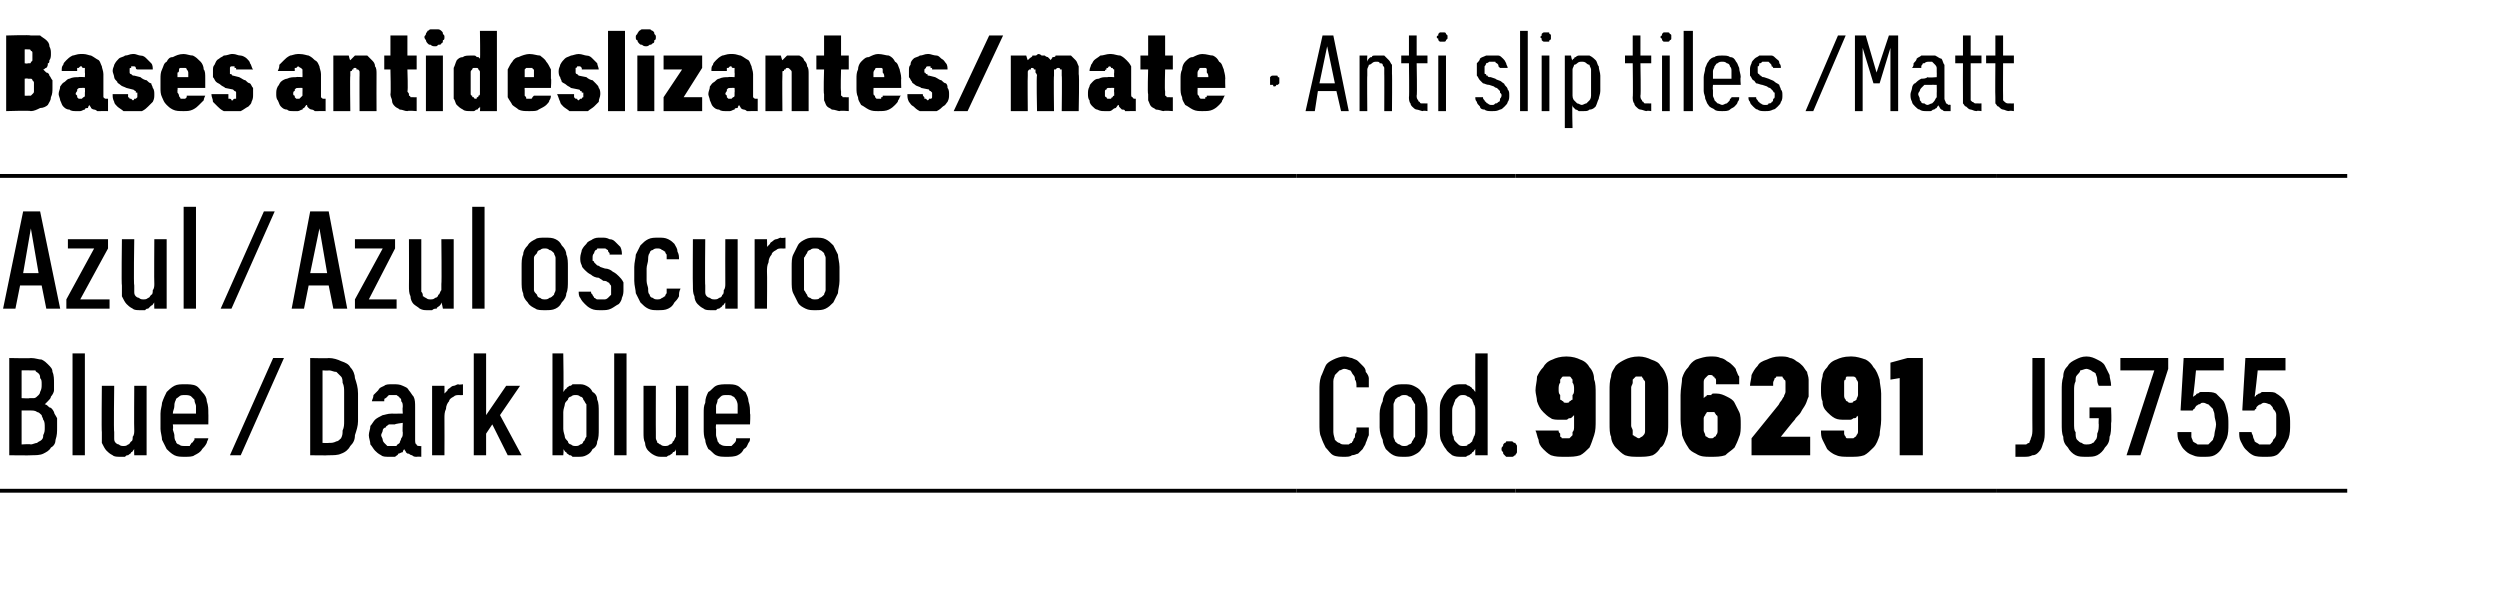 <?xml version="1.0" standalone="no"?>
<!DOCTYPE svg PUBLIC "-//W3C//DTD SVG 1.1//EN" "http://www.w3.org/Graphics/SVG/1.1/DTD/svg11.dtd">
<svg xmlns="http://www.w3.org/2000/svg" version="1.1" width="162px" height="39.2px" viewBox="0 -2 162 39.2" style="top:-2px">
  <desc>Bases antideslizantes/mate · Anti slip tiles /Matt</desc>
  <defs/>
  <g class="svg-tables">
    <g class="svg-table-background">
      <line x1="-1" y1="29.8" x2="84" y2="29.8" stroke="#000" stroke-width="0.25"/>
      <line x1="-1" y1="9.4" x2="84" y2="9.4" stroke="#000" stroke-width="0.25"/>
      <line x1="84" y1="29.8" x2="98.2" y2="29.8" stroke="#000" stroke-width="0.25"/>
      <line x1="84" y1="9.4" x2="98.2" y2="9.4" stroke="#000" stroke-width="0.25"/>
      <line x1="98.2" y1="29.8" x2="129.4" y2="29.8" stroke="#000" stroke-width="0.25"/>
      <line x1="98.2" y1="9.4" x2="129.4" y2="9.4" stroke="#000" stroke-width="0.25"/>
      <line x1="129.4" y1="29.8" x2="152.1" y2="29.8" stroke="#000" stroke-width="0.25"/>
      <line x1="129.4" y1="9.4" x2="152.1" y2="9.4" stroke="#000" stroke-width="0.25"/>
    </g>
  </g>
  <g id="Polygon627573">
    <path d="M 131.1 27.6 C 131.4 27.6 131.5 27.6 131.7 27.5 C 131.9 27.5 132 27.4 132.1 27.3 C 132.3 27.1 132.3 27 132.4 26.7 C 132.5 26.5 132.5 26.2 132.5 25.9 C 132.5 25.91 132.5 21.2 132.5 21.2 L 131.7 21.2 C 131.7 21.2 131.69 25.82 131.7 25.8 C 131.7 26 131.7 26.2 131.6 26.4 C 131.6 26.5 131.5 26.6 131.5 26.7 C 131.4 26.7 131.3 26.8 131.3 26.8 C 131.2 26.8 131.1 26.8 131 26.8 C 131 26.8 130.9 26.8 130.9 26.8 C 130.9 26.8 130.8 26.8 130.8 26.8 C 130.8 26.8 130.7 26.8 130.7 26.8 C 130.7 26.8 130.6 26.8 130.6 26.8 C 130.6 26.8 130.6 27.6 130.6 27.6 C 130.7 27.6 130.7 27.6 130.7 27.6 C 130.8 27.6 130.8 27.6 130.9 27.6 C 130.9 27.6 131 27.6 131 27.6 C 131 27.6 131.1 27.6 131.1 27.6 Z M 135.2 27.6 C 135.5 27.6 135.7 27.6 135.9 27.5 C 136.1 27.4 136.3 27.2 136.4 27 C 136.6 26.8 136.7 26.6 136.7 26.3 C 136.8 26.1 136.8 25.8 136.8 25.4 C 136.84 25.42 136.8 24.4 136.8 24.4 L 135.4 24.4 L 135.4 25.1 L 136 25.1 C 136 25.1 135.98 25.51 136 25.5 C 136 25.7 136 25.9 135.9 26.1 C 135.9 26.2 135.9 26.4 135.8 26.5 C 135.7 26.6 135.7 26.7 135.6 26.7 C 135.5 26.8 135.3 26.8 135.2 26.8 C 135.1 26.8 135 26.8 134.9 26.7 C 134.8 26.7 134.7 26.6 134.6 26.5 C 134.5 26.4 134.5 26.2 134.5 26 C 134.4 25.9 134.4 25.7 134.4 25.4 C 134.4 25.4 134.4 23.3 134.4 23.3 C 134.4 23.1 134.4 22.9 134.5 22.7 C 134.5 22.5 134.5 22.4 134.6 22.3 C 134.7 22.2 134.8 22.1 134.8 22 C 134.9 22 135.1 21.9 135.2 21.9 C 135.3 21.9 135.5 22 135.5 22 C 135.6 22.1 135.7 22.1 135.8 22.2 C 135.8 22.3 135.9 22.4 135.9 22.6 C 135.9 22.7 135.9 22.8 136 23 C 136 23 136.8 23 136.8 23 C 136.8 22.7 136.7 22.5 136.7 22.3 C 136.6 22.1 136.5 21.9 136.4 21.7 C 136.3 21.5 136.1 21.4 135.9 21.3 C 135.7 21.2 135.5 21.1 135.2 21.1 C 134.9 21.1 134.7 21.2 134.5 21.3 C 134.3 21.4 134.1 21.5 134 21.7 C 133.8 21.9 133.7 22.1 133.7 22.4 C 133.6 22.7 133.6 23 133.6 23.3 C 133.6 23.3 133.6 25.4 133.6 25.4 C 133.6 25.8 133.6 26.1 133.7 26.3 C 133.7 26.6 133.8 26.8 134 27 C 134.1 27.2 134.3 27.4 134.5 27.5 C 134.7 27.6 134.9 27.6 135.2 27.6 Z M 137.8 27.5 L 138.7 27.5 L 140.5 21.9 L 140.5 21.2 L 137.4 21.2 L 137.4 22 L 139.6 22 L 137.8 27.5 Z M 142.7 27.6 C 142.7 27.6 142.8 27.6 142.8 27.6 C 143.1 27.6 143.3 27.6 143.5 27.5 C 143.7 27.4 143.9 27.2 144 27 C 144.1 26.8 144.2 26.6 144.3 26.4 C 144.4 26.1 144.4 25.8 144.4 25.5 C 144.4 25.2 144.4 24.9 144.3 24.6 C 144.2 24.3 144.2 24.1 144 23.9 C 143.9 23.8 143.7 23.6 143.6 23.5 C 143.4 23.4 143.2 23.4 142.9 23.4 C 142.9 23.4 142.9 23.4 142.9 23.4 C 142.8 23.4 142.7 23.4 142.6 23.4 C 142.5 23.4 142.5 23.5 142.4 23.5 C 142.3 23.5 142.3 23.6 142.3 23.6 C 142.2 23.6 142.2 23.7 142.1 23.7 C 142.14 23.71 142.3 22 142.3 22 L 144.1 22 L 144.1 21.2 L 141.5 21.2 L 141.3 24.6 C 141.3 24.6 142.08 24.61 142.1 24.6 C 142.1 24.6 142.1 24.5 142.2 24.5 C 142.2 24.4 142.3 24.4 142.3 24.3 C 142.4 24.3 142.4 24.2 142.5 24.2 C 142.6 24.2 142.6 24.1 142.7 24.1 C 142.7 24.1 142.8 24.1 142.8 24.1 C 142.9 24.1 143 24.2 143.1 24.2 C 143.2 24.3 143.3 24.4 143.4 24.5 C 143.4 24.6 143.5 24.7 143.5 24.9 C 143.5 25.1 143.6 25.3 143.6 25.5 C 143.6 25.7 143.5 26 143.5 26.1 C 143.5 26.3 143.4 26.4 143.4 26.5 C 143.3 26.6 143.2 26.7 143.1 26.8 C 143 26.8 142.9 26.8 142.8 26.8 C 142.8 26.8 142.7 26.8 142.7 26.8 C 142.6 26.8 142.5 26.8 142.4 26.8 C 142.3 26.7 142.2 26.7 142.1 26.6 C 142.1 26.5 142 26.4 142 26.3 C 142 26.2 142 26.1 142 26 C 142 26 141.1 26 141.1 26 C 141.1 26.2 141.1 26.4 141.2 26.6 C 141.3 26.8 141.4 27 141.5 27.1 C 141.7 27.3 141.8 27.4 142.1 27.5 C 142.3 27.6 142.5 27.6 142.7 27.6 Z M 146.7 27.6 C 146.7 27.6 146.8 27.6 146.8 27.6 C 147.1 27.6 147.3 27.6 147.5 27.5 C 147.7 27.4 147.8 27.2 148 27 C 148.1 26.8 148.2 26.6 148.3 26.4 C 148.4 26.1 148.4 25.8 148.4 25.5 C 148.4 25.2 148.4 24.9 148.3 24.6 C 148.2 24.3 148.1 24.1 148 23.9 C 147.9 23.8 147.7 23.6 147.5 23.5 C 147.4 23.4 147.2 23.4 146.9 23.4 C 146.9 23.4 146.9 23.4 146.9 23.4 C 146.8 23.4 146.7 23.4 146.6 23.4 C 146.5 23.4 146.5 23.5 146.4 23.5 C 146.3 23.5 146.3 23.6 146.2 23.6 C 146.2 23.6 146.2 23.7 146.1 23.7 C 146.12 23.71 146.3 22 146.3 22 L 148.1 22 L 148.1 21.2 L 145.5 21.2 L 145.3 24.6 C 145.3 24.6 146.06 24.61 146.1 24.6 C 146.1 24.6 146.1 24.5 146.2 24.5 C 146.2 24.4 146.2 24.4 146.3 24.3 C 146.3 24.3 146.4 24.2 146.5 24.2 C 146.5 24.2 146.6 24.1 146.7 24.1 C 146.7 24.1 146.7 24.1 146.7 24.1 C 146.9 24.1 147 24.2 147.1 24.2 C 147.2 24.3 147.3 24.4 147.3 24.5 C 147.4 24.6 147.5 24.7 147.5 24.9 C 147.5 25.1 147.5 25.3 147.5 25.5 C 147.5 25.7 147.5 26 147.5 26.1 C 147.5 26.3 147.4 26.4 147.3 26.5 C 147.3 26.6 147.2 26.7 147.1 26.8 C 147 26.8 146.9 26.8 146.7 26.8 C 146.7 26.8 146.7 26.8 146.7 26.8 C 146.6 26.8 146.4 26.8 146.4 26.8 C 146.3 26.7 146.2 26.7 146.1 26.6 C 146.1 26.5 146 26.4 146 26.3 C 146 26.2 145.9 26.1 145.9 26 C 145.9 26 145.1 26 145.1 26 C 145.1 26.2 145.1 26.4 145.2 26.6 C 145.3 26.8 145.4 27 145.5 27.1 C 145.7 27.3 145.8 27.4 146 27.5 C 146.2 27.6 146.5 27.6 146.7 27.6 Z " stroke="none" fill="#000"/>
  </g>
  <g id="Polygon627572">
    <path d="M 101.4 27.6 C 101.4 27.6 101.5 27.6 101.5 27.6 C 101.8 27.6 102.1 27.6 102.4 27.5 C 102.6 27.4 102.8 27.2 103 27 C 103.1 26.8 103.2 26.5 103.3 26.2 C 103.4 25.9 103.4 25.6 103.4 25.2 C 103.4 25.2 103.4 23.5 103.4 23.5 C 103.4 23.2 103.4 22.8 103.3 22.6 C 103.3 22.3 103.2 22 103 21.8 C 102.9 21.6 102.7 21.4 102.4 21.3 C 102.2 21.2 101.9 21.1 101.5 21.1 C 101.5 21.1 101.5 21.1 101.5 21.1 C 101.1 21.1 100.8 21.2 100.6 21.3 C 100.3 21.4 100.1 21.6 100 21.8 C 99.8 22 99.7 22.2 99.6 22.4 C 99.6 22.7 99.5 23 99.5 23.3 C 99.5 23.5 99.6 23.8 99.6 24 C 99.7 24.3 99.8 24.5 100 24.7 C 100.1 24.8 100.3 25 100.5 25.1 C 100.6 25.2 100.9 25.2 101.1 25.2 C 101.1 25.2 101.2 25.2 101.2 25.2 C 101.3 25.2 101.4 25.2 101.5 25.2 C 101.6 25.2 101.6 25.1 101.7 25.1 C 101.8 25.1 101.8 25.1 101.9 25 C 101.9 25 101.9 25 102 24.9 C 102 24.9 102 25.6 102 25.6 C 102 25.8 102 25.9 101.9 26 C 101.9 26.1 101.9 26.2 101.9 26.2 C 101.8 26.3 101.8 26.3 101.7 26.4 C 101.7 26.4 101.6 26.4 101.5 26.4 C 101.5 26.4 101.4 26.4 101.4 26.4 C 101.4 26.4 101.3 26.4 101.2 26.4 C 101.2 26.4 101.2 26.3 101.1 26.3 C 101.1 26.2 101.1 26.1 101.1 26.1 C 101 26 101 26 101 25.9 C 101 25.9 99.5 25.9 99.5 25.9 C 99.6 26.1 99.6 26.3 99.7 26.5 C 99.7 26.7 99.8 26.9 100 27.1 C 100.1 27.2 100.3 27.4 100.5 27.5 C 100.8 27.6 101 27.6 101.4 27.6 Z M 101.5 24.1 C 101.5 24.1 101.5 24.1 101.5 24.1 C 101.4 24.1 101.3 24.1 101.3 24 C 101.2 24 101.2 23.9 101.1 23.9 C 101.1 23.8 101.1 23.7 101.1 23.6 C 101 23.5 101 23.4 101 23.2 C 101 23.1 101 22.9 101.1 22.8 C 101.1 22.7 101.1 22.6 101.1 22.6 C 101.2 22.5 101.2 22.4 101.3 22.4 C 101.3 22.4 101.4 22.4 101.5 22.4 C 101.5 22.4 101.5 22.4 101.5 22.4 C 101.6 22.4 101.7 22.4 101.7 22.4 C 101.8 22.4 101.8 22.5 101.9 22.6 C 101.9 22.6 101.9 22.7 101.9 22.8 C 102 22.9 102 23.1 102 23.2 C 102 23.4 102 23.5 101.9 23.6 C 101.9 23.7 101.9 23.8 101.9 23.9 C 101.8 23.9 101.8 24 101.7 24 C 101.7 24.1 101.6 24.1 101.5 24.1 Z M 106.2 27.6 C 106.5 27.6 106.8 27.6 107.1 27.5 C 107.3 27.4 107.5 27.2 107.6 27 C 107.8 26.9 107.9 26.6 108 26.3 C 108.1 26.1 108.1 25.8 108.1 25.4 C 108.1 25.4 108.1 23.3 108.1 23.3 C 108.1 23 108.1 22.7 108 22.4 C 107.9 22.1 107.8 21.9 107.6 21.7 C 107.5 21.5 107.3 21.4 107 21.3 C 106.8 21.2 106.5 21.1 106.2 21.1 C 105.8 21.1 105.5 21.2 105.3 21.3 C 105.1 21.4 104.9 21.5 104.7 21.7 C 104.6 21.9 104.4 22.1 104.4 22.4 C 104.3 22.7 104.3 23 104.3 23.3 C 104.3 23.3 104.3 25.4 104.3 25.4 C 104.3 25.8 104.3 26.1 104.4 26.3 C 104.4 26.6 104.6 26.9 104.7 27 C 104.9 27.2 105.1 27.4 105.3 27.5 C 105.6 27.6 105.8 27.6 106.2 27.6 Z M 106.2 26.4 C 106.1 26.4 106 26.3 106 26.3 C 105.9 26.3 105.9 26.2 105.8 26.2 C 105.8 26.1 105.8 26 105.8 25.9 C 105.8 25.8 105.7 25.7 105.7 25.6 C 105.7 25.6 105.7 23.1 105.7 23.1 C 105.7 23 105.8 22.9 105.8 22.8 C 105.8 22.7 105.8 22.7 105.8 22.6 C 105.9 22.5 105.9 22.5 106 22.4 C 106 22.4 106.1 22.4 106.2 22.4 C 106.3 22.4 106.3 22.4 106.4 22.4 C 106.4 22.5 106.5 22.5 106.5 22.6 C 106.6 22.7 106.6 22.7 106.6 22.8 C 106.6 22.9 106.6 23 106.6 23.1 C 106.6 23.1 106.6 25.6 106.6 25.6 C 106.6 25.7 106.6 25.8 106.6 25.9 C 106.6 26 106.6 26.1 106.5 26.2 C 106.5 26.2 106.4 26.3 106.4 26.3 C 106.3 26.3 106.3 26.4 106.2 26.4 Z M 110.8 27.6 C 110.8 27.6 110.9 27.6 110.9 27.6 C 111.2 27.6 111.5 27.6 111.8 27.5 C 112 27.3 112.2 27.2 112.4 27 C 112.5 26.8 112.6 26.6 112.7 26.3 C 112.8 26.1 112.8 25.8 112.8 25.5 C 112.8 25.2 112.8 24.9 112.7 24.7 C 112.6 24.5 112.5 24.3 112.4 24.1 C 112.3 23.9 112.1 23.8 111.9 23.7 C 111.7 23.6 111.5 23.5 111.2 23.5 C 111.2 23.5 111.1 23.5 111.1 23.5 C 111 23.5 110.9 23.5 110.9 23.6 C 110.8 23.6 110.7 23.6 110.6 23.6 C 110.6 23.7 110.5 23.7 110.5 23.7 C 110.4 23.8 110.4 23.8 110.4 23.8 C 110.4 23.8 110.4 23.1 110.4 23.1 C 110.4 23 110.4 22.9 110.4 22.8 C 110.4 22.7 110.4 22.6 110.5 22.5 C 110.5 22.5 110.6 22.4 110.6 22.4 C 110.7 22.3 110.7 22.3 110.8 22.3 C 110.8 22.3 110.8 22.3 110.8 22.3 C 110.9 22.3 111 22.3 111 22.4 C 111.1 22.4 111.1 22.4 111.1 22.5 C 111.2 22.5 111.2 22.6 111.2 22.7 C 111.2 22.7 111.2 22.8 111.2 22.9 C 111.2 22.9 112.7 22.9 112.7 22.9 C 112.7 22.7 112.7 22.6 112.7 22.4 C 112.6 22.3 112.6 22.2 112.5 22 C 112.5 21.9 112.4 21.8 112.3 21.7 C 112.2 21.6 112.1 21.5 111.9 21.4 C 111.8 21.3 111.6 21.2 111.5 21.2 C 111.3 21.1 111.1 21.1 110.9 21.1 C 110.9 21.1 110.8 21.1 110.8 21.1 C 110.5 21.1 110.2 21.2 109.9 21.3 C 109.7 21.4 109.5 21.6 109.4 21.8 C 109.2 22 109.1 22.2 109 22.5 C 109 22.8 108.9 23.2 108.9 23.6 C 108.9 23.6 108.9 25.2 108.9 25.2 C 108.9 25.6 109 25.9 109 26.2 C 109.1 26.5 109.2 26.7 109.4 27 C 109.5 27.2 109.7 27.3 109.9 27.4 C 110.2 27.6 110.5 27.6 110.8 27.6 Z M 110.9 26.4 C 110.9 26.4 110.8 26.4 110.8 26.4 C 110.8 26.4 110.7 26.4 110.6 26.3 C 110.6 26.3 110.5 26.3 110.5 26.2 C 110.5 26.1 110.4 26 110.4 25.9 C 110.4 25.8 110.4 25.7 110.4 25.5 C 110.4 25.4 110.4 25.3 110.4 25.1 C 110.4 25 110.5 24.9 110.5 24.9 C 110.5 24.8 110.6 24.8 110.6 24.7 C 110.7 24.7 110.8 24.7 110.8 24.7 C 110.8 24.7 110.9 24.7 110.9 24.7 C 111 24.7 111 24.7 111.1 24.7 C 111.1 24.8 111.2 24.8 111.2 24.9 C 111.3 24.9 111.3 25 111.3 25.1 C 111.3 25.3 111.3 25.4 111.3 25.5 C 111.3 25.7 111.3 25.8 111.3 25.9 C 111.3 26 111.3 26.1 111.2 26.2 C 111.2 26.3 111.1 26.3 111.1 26.3 C 111 26.4 111 26.4 110.9 26.4 Z M 113.5 27.5 L 117.3 27.5 L 117.3 26.3 L 115.4 26.3 C 115.4 26.3 116.28 25.2 116.3 25.2 C 116.4 25 116.6 24.9 116.7 24.7 C 116.8 24.5 116.9 24.4 117 24.2 C 117.1 24 117.1 23.9 117.2 23.7 C 117.2 23.5 117.2 23.3 117.2 23.1 C 117.2 22.9 117.2 22.7 117.2 22.6 C 117.2 22.4 117.1 22.2 117.1 22.1 C 117 22 116.9 21.8 116.8 21.7 C 116.7 21.6 116.6 21.5 116.4 21.4 C 116.3 21.3 116.1 21.2 116 21.2 C 115.8 21.1 115.6 21.1 115.4 21.1 C 115.4 21.1 115.3 21.1 115.3 21.1 C 115 21.1 114.7 21.2 114.5 21.3 C 114.2 21.4 114 21.5 113.9 21.7 C 113.7 21.9 113.6 22.1 113.5 22.3 C 113.5 22.5 113.4 22.8 113.4 23 C 113.4 23 114.9 23 114.9 23 C 114.9 22.9 114.9 22.8 114.9 22.8 C 114.9 22.7 115 22.6 115 22.5 C 115 22.5 115.1 22.5 115.1 22.4 C 115.2 22.4 115.2 22.4 115.3 22.4 C 115.3 22.4 115.3 22.4 115.3 22.4 C 115.4 22.4 115.4 22.4 115.5 22.4 C 115.5 22.5 115.6 22.5 115.6 22.6 C 115.7 22.6 115.7 22.7 115.7 22.8 C 115.7 22.9 115.7 23 115.7 23.1 C 115.7 23.2 115.7 23.3 115.7 23.4 C 115.7 23.5 115.6 23.6 115.6 23.7 C 115.5 23.8 115.5 23.9 115.4 24 C 115.3 24.1 115.3 24.2 115.2 24.3 C 115.18 24.33 113.5 26.4 113.5 26.4 L 113.5 27.5 Z M 119.8 27.6 C 119.8 27.6 119.9 27.6 119.9 27.6 C 120.3 27.6 120.5 27.6 120.8 27.5 C 121 27.4 121.2 27.2 121.4 27 C 121.6 26.8 121.7 26.5 121.8 26.2 C 121.8 25.9 121.9 25.6 121.9 25.2 C 121.9 25.2 121.9 23.5 121.9 23.5 C 121.9 23.2 121.8 22.8 121.8 22.6 C 121.7 22.3 121.6 22 121.4 21.8 C 121.3 21.6 121.1 21.4 120.9 21.3 C 120.6 21.2 120.3 21.1 120 21.1 C 120 21.1 119.9 21.1 119.9 21.1 C 119.5 21.1 119.2 21.2 119 21.3 C 118.7 21.4 118.5 21.6 118.4 21.8 C 118.2 22 118.1 22.2 118.1 22.4 C 118 22.7 118 23 118 23.3 C 118 23.5 118 23.8 118.1 24 C 118.1 24.3 118.2 24.5 118.4 24.7 C 118.5 24.8 118.7 25 118.9 25.1 C 119.1 25.2 119.3 25.2 119.6 25.2 C 119.6 25.2 119.6 25.2 119.6 25.2 C 119.7 25.2 119.8 25.2 119.9 25.2 C 120 25.2 120.1 25.1 120.1 25.1 C 120.2 25.1 120.3 25.1 120.3 25 C 120.3 25 120.4 25 120.4 24.9 C 120.4 24.9 120.4 25.6 120.4 25.6 C 120.4 25.8 120.4 25.9 120.4 26 C 120.4 26.1 120.3 26.2 120.3 26.2 C 120.3 26.3 120.2 26.3 120.1 26.4 C 120.1 26.4 120 26.4 119.9 26.4 C 119.9 26.4 119.9 26.4 119.9 26.4 C 119.8 26.4 119.7 26.4 119.7 26.4 C 119.6 26.4 119.6 26.3 119.6 26.3 C 119.5 26.2 119.5 26.1 119.5 26.1 C 119.5 26 119.5 26 119.5 25.9 C 119.5 25.9 118 25.9 118 25.9 C 118 26.1 118 26.3 118.1 26.5 C 118.2 26.7 118.3 26.9 118.4 27.1 C 118.5 27.2 118.7 27.4 119 27.5 C 119.2 27.6 119.5 27.6 119.8 27.6 Z M 119.9 24.1 C 119.9 24.1 119.9 24.1 119.9 24.1 C 119.8 24.1 119.8 24.1 119.7 24 C 119.6 24 119.6 23.9 119.6 23.9 C 119.5 23.8 119.5 23.7 119.5 23.6 C 119.5 23.5 119.5 23.4 119.5 23.2 C 119.5 23.1 119.5 22.9 119.5 22.8 C 119.5 22.7 119.5 22.6 119.6 22.6 C 119.6 22.5 119.6 22.4 119.7 22.4 C 119.8 22.4 119.8 22.4 119.9 22.4 C 119.9 22.4 119.9 22.4 119.9 22.4 C 120 22.4 120.1 22.4 120.1 22.4 C 120.2 22.4 120.3 22.5 120.3 22.6 C 120.3 22.6 120.4 22.7 120.4 22.8 C 120.4 22.9 120.4 23.1 120.4 23.2 C 120.4 23.4 120.4 23.5 120.4 23.6 C 120.4 23.7 120.3 23.8 120.3 23.9 C 120.3 23.9 120.2 24 120.1 24 C 120.1 24.1 120 24.1 119.9 24.1 Z M 123.1 27.5 L 124.6 27.5 L 124.6 21.2 L 123.6 21.2 L 122.5 21.5 L 122.5 22.6 L 123.1 22.5 L 123.1 27.5 Z " stroke="none" fill="#000"/>
  </g>
  <g id="Polygon627571">
    <path d="M 87.1 27.6 C 87.3 27.6 87.5 27.6 87.6 27.5 C 87.8 27.5 87.9 27.4 88 27.4 C 88.1 27.3 88.2 27.2 88.3 27.1 C 88.4 26.9 88.5 26.8 88.5 26.7 C 88.6 26.5 88.6 26.4 88.7 26.2 C 88.7 26.1 88.7 25.9 88.7 25.7 C 88.7 25.7 87.9 25.7 87.9 25.7 C 87.9 25.8 87.9 25.9 87.9 26 C 87.8 26.1 87.8 26.2 87.8 26.3 C 87.8 26.4 87.7 26.4 87.7 26.5 C 87.7 26.6 87.6 26.6 87.6 26.7 C 87.5 26.7 87.4 26.8 87.4 26.8 C 87.3 26.8 87.2 26.8 87.1 26.8 C 87 26.8 86.9 26.8 86.8 26.7 C 86.7 26.7 86.6 26.6 86.5 26.5 C 86.5 26.4 86.4 26.2 86.4 26 C 86.4 25.9 86.4 25.7 86.4 25.4 C 86.4 25.4 86.4 23.3 86.4 23.3 C 86.4 23.1 86.4 22.9 86.4 22.7 C 86.4 22.5 86.5 22.4 86.5 22.3 C 86.6 22.2 86.7 22.1 86.8 22 C 86.9 22 87 21.9 87.1 21.9 C 87.3 21.9 87.4 22 87.5 22 C 87.6 22.1 87.6 22.2 87.7 22.3 C 87.8 22.4 87.8 22.5 87.8 22.6 C 87.9 22.7 87.9 22.9 87.9 23.1 C 87.9 23.1 88.7 23.1 88.7 23.1 C 88.7 22.9 88.7 22.7 88.7 22.5 C 88.7 22.4 88.6 22.2 88.5 22.1 C 88.5 21.9 88.4 21.8 88.3 21.7 C 88.2 21.6 88.1 21.5 88 21.4 C 87.9 21.3 87.8 21.3 87.6 21.2 C 87.5 21.2 87.3 21.1 87.1 21.1 C 86.9 21.1 86.6 21.2 86.4 21.3 C 86.2 21.4 86 21.5 85.9 21.7 C 85.8 21.9 85.7 22.2 85.6 22.4 C 85.5 22.7 85.5 23 85.5 23.3 C 85.5 23.3 85.5 25.4 85.5 25.4 C 85.5 25.8 85.5 26.1 85.6 26.3 C 85.7 26.6 85.8 26.8 85.9 27 C 86.1 27.2 86.2 27.4 86.4 27.5 C 86.6 27.6 86.9 27.6 87.1 27.6 Z M 91 27.6 C 91.2 27.6 91.4 27.6 91.6 27.5 C 91.8 27.4 92 27.3 92.1 27.1 C 92.3 26.9 92.4 26.7 92.4 26.5 C 92.5 26.3 92.5 26 92.5 25.7 C 92.5 25.7 92.5 24.8 92.5 24.8 C 92.5 24.5 92.5 24.2 92.4 24 C 92.4 23.8 92.3 23.6 92.1 23.4 C 92 23.2 91.8 23.1 91.6 23 C 91.4 22.9 91.2 22.9 91 22.9 C 90.7 22.9 90.5 22.9 90.3 23 C 90.1 23.1 90 23.2 89.8 23.4 C 89.7 23.6 89.6 23.8 89.6 24 C 89.5 24.2 89.4 24.5 89.4 24.8 C 89.4 24.8 89.4 25.7 89.4 25.7 C 89.4 26 89.5 26.3 89.6 26.5 C 89.6 26.7 89.7 26.9 89.8 27.1 C 90 27.3 90.1 27.4 90.3 27.5 C 90.5 27.6 90.7 27.6 91 27.6 Z M 91 26.9 C 90.9 26.9 90.8 26.9 90.7 26.8 C 90.6 26.8 90.5 26.7 90.4 26.6 C 90.4 26.5 90.3 26.4 90.3 26.3 C 90.3 26.1 90.3 26 90.3 25.8 C 90.3 25.8 90.3 24.7 90.3 24.7 C 90.3 24.5 90.3 24.4 90.3 24.2 C 90.3 24.1 90.4 24 90.4 23.9 C 90.5 23.8 90.6 23.7 90.7 23.7 C 90.8 23.6 90.9 23.6 91 23.6 C 91.1 23.6 91.2 23.6 91.3 23.7 C 91.4 23.7 91.5 23.8 91.5 23.9 C 91.6 24 91.6 24.1 91.7 24.2 C 91.7 24.4 91.7 24.5 91.7 24.7 C 91.7 24.7 91.7 25.8 91.7 25.8 C 91.7 26 91.7 26.1 91.7 26.3 C 91.6 26.4 91.6 26.5 91.5 26.6 C 91.5 26.7 91.4 26.8 91.3 26.8 C 91.2 26.9 91.1 26.9 91 26.9 Z M 94.7 27.6 C 94.8 27.6 94.9 27.6 95 27.6 C 95.1 27.5 95.2 27.5 95.2 27.5 C 95.3 27.4 95.4 27.4 95.4 27.3 C 95.5 27.3 95.5 27.2 95.6 27.1 C 95.59 27.15 95.6 27.5 95.6 27.5 L 96.4 27.5 L 96.4 20.9 L 95.6 20.9 C 95.6 20.9 95.59 23.35 95.6 23.4 C 95.5 23.3 95.5 23.2 95.4 23.2 C 95.4 23.1 95.3 23.1 95.2 23 C 95.2 23 95.1 23 95 22.9 C 94.9 22.9 94.8 22.9 94.7 22.9 C 94.5 22.9 94.3 22.9 94.1 23 C 94 23.1 93.8 23.2 93.7 23.4 C 93.6 23.5 93.5 23.7 93.4 23.9 C 93.3 24.1 93.3 24.4 93.3 24.6 C 93.3 24.6 93.3 25.9 93.3 25.9 C 93.3 26.1 93.3 26.4 93.4 26.6 C 93.5 26.8 93.6 27 93.7 27.1 C 93.8 27.3 94 27.4 94.1 27.5 C 94.3 27.6 94.5 27.6 94.7 27.6 Z M 94.8 26.9 C 94.7 26.9 94.6 26.9 94.5 26.8 C 94.5 26.8 94.4 26.7 94.3 26.6 C 94.2 26.5 94.2 26.4 94.2 26.3 C 94.1 26.2 94.1 26 94.1 25.8 C 94.1 25.8 94.1 24.7 94.1 24.7 C 94.1 24.5 94.1 24.4 94.2 24.2 C 94.2 24.1 94.3 24 94.3 23.9 C 94.4 23.8 94.5 23.7 94.5 23.7 C 94.6 23.6 94.7 23.6 94.8 23.6 C 94.9 23.6 95 23.6 95.1 23.7 C 95.2 23.7 95.3 23.8 95.4 23.9 C 95.4 24 95.5 24.1 95.5 24.2 C 95.6 24.3 95.6 24.5 95.6 24.7 C 95.6 24.7 95.6 25.8 95.6 25.8 C 95.6 26 95.6 26.2 95.5 26.3 C 95.5 26.4 95.4 26.5 95.4 26.6 C 95.3 26.7 95.2 26.8 95.1 26.8 C 95.1 26.9 95 26.9 94.8 26.9 Z M 97.8 27.6 C 97.9 27.6 98 27.6 98 27.6 C 98.1 27.6 98.1 27.5 98.2 27.5 C 98.2 27.4 98.3 27.4 98.3 27.3 C 98.3 27.2 98.3 27.2 98.3 27.1 C 98.3 27 98.3 27 98.3 26.9 C 98.3 26.8 98.2 26.8 98.2 26.7 C 98.1 26.7 98.1 26.7 98 26.6 C 98 26.6 97.9 26.6 97.8 26.6 C 97.8 26.6 97.7 26.6 97.6 26.6 C 97.6 26.7 97.5 26.7 97.5 26.7 C 97.4 26.8 97.4 26.8 97.4 26.9 C 97.3 27 97.3 27 97.3 27.1 C 97.3 27.2 97.3 27.2 97.4 27.3 C 97.4 27.4 97.4 27.4 97.5 27.5 C 97.5 27.5 97.6 27.6 97.6 27.6 C 97.7 27.6 97.8 27.6 97.8 27.6 Z " stroke="none" fill="#000"/>
  </g>
  <g id="Polygon627570">
    <path d="M 0.6 27.5 C 0.6 27.5 2.02 27.52 2 27.5 C 2.3 27.5 2.6 27.5 2.8 27.4 C 3 27.3 3.2 27.2 3.3 27 C 3.5 26.9 3.6 26.7 3.6 26.5 C 3.7 26.2 3.7 26 3.7 25.7 C 3.7 25.5 3.7 25.3 3.7 25.1 C 3.6 24.9 3.5 24.8 3.5 24.7 C 3.4 24.5 3.3 24.4 3.2 24.4 C 3.1 24.3 3 24.2 2.9 24.2 C 3 24.1 3 24.1 3.1 24 C 3.2 23.9 3.3 23.8 3.3 23.7 C 3.4 23.6 3.5 23.4 3.5 23.3 C 3.5 23.2 3.5 23 3.5 22.8 C 3.5 22.6 3.5 22.3 3.4 22.1 C 3.4 21.9 3.3 21.8 3.1 21.6 C 3 21.5 2.9 21.4 2.7 21.3 C 2.5 21.3 2.3 21.2 2 21.2 C 2.02 21.23 0.6 21.2 0.6 21.2 L 0.6 27.5 Z M 1.4 26.8 L 1.4 24.6 C 1.4 24.6 1.97 24.59 2 24.6 C 2.1 24.6 2.3 24.6 2.4 24.7 C 2.5 24.7 2.6 24.8 2.7 24.9 C 2.7 25 2.8 25.1 2.8 25.2 C 2.9 25.3 2.9 25.5 2.9 25.7 C 2.9 25.9 2.9 26 2.8 26.2 C 2.8 26.3 2.8 26.4 2.7 26.5 C 2.6 26.6 2.5 26.6 2.4 26.7 C 2.3 26.7 2.1 26.8 2 26.8 C 1.97 26.76 1.4 26.8 1.4 26.8 Z M 1.4 23.8 L 1.4 22 C 1.4 22 1.95 21.99 1.9 22 C 2.1 22 2.2 22 2.3 22 C 2.3 22.1 2.4 22.1 2.5 22.2 C 2.6 22.3 2.6 22.4 2.6 22.5 C 2.7 22.6 2.7 22.7 2.7 22.9 C 2.7 23.1 2.7 23.2 2.6 23.4 C 2.6 23.5 2.5 23.6 2.5 23.6 C 2.4 23.7 2.3 23.8 2.2 23.8 C 2.1 23.8 2.1 23.8 1.9 23.8 C 1.95 23.83 1.4 23.8 1.4 23.8 Z M 4.7 27.5 L 5.5 27.5 L 5.5 20.9 L 4.7 20.9 L 4.7 27.5 Z M 7.8 27.6 C 7.9 27.6 8 27.6 8.1 27.6 C 8.2 27.5 8.2 27.5 8.3 27.5 C 8.4 27.4 8.5 27.4 8.5 27.3 C 8.6 27.3 8.6 27.2 8.7 27.1 C 8.68 27.12 8.7 27.5 8.7 27.5 L 9.5 27.5 L 9.5 23 L 8.7 23 C 8.7 23 8.68 25.87 8.7 25.9 C 8.7 26 8.7 26.2 8.6 26.3 C 8.6 26.4 8.6 26.6 8.5 26.6 C 8.4 26.7 8.4 26.8 8.3 26.8 C 8.2 26.9 8.1 26.9 8 26.9 C 7.9 26.9 7.8 26.9 7.7 26.8 C 7.6 26.8 7.5 26.7 7.5 26.7 C 7.4 26.6 7.4 26.5 7.4 26.4 C 7.4 26.3 7.4 26.1 7.4 26 C 7.36 26.01 7.4 23 7.4 23 L 6.6 23 C 6.6 23 6.57 26.01 6.6 26 C 6.6 26.3 6.6 26.5 6.6 26.7 C 6.7 26.9 6.8 27.1 6.9 27.2 C 7 27.3 7.1 27.4 7.3 27.5 C 7.4 27.6 7.6 27.6 7.8 27.6 Z M 12 27.6 C 12.2 27.6 12.5 27.6 12.6 27.5 C 12.8 27.4 13 27.3 13.1 27.1 C 13.2 27 13.3 26.9 13.4 26.7 C 13.4 26.6 13.5 26.5 13.5 26.4 C 13.5 26.4 12.6 26.4 12.6 26.4 C 12.6 26.4 12.6 26.5 12.6 26.5 C 12.5 26.6 12.5 26.7 12.4 26.7 C 12.4 26.8 12.3 26.8 12.3 26.9 C 12.2 26.9 12.1 26.9 12 26.9 C 11.8 26.9 11.7 26.9 11.6 26.8 C 11.5 26.8 11.4 26.7 11.4 26.6 C 11.3 26.5 11.3 26.3 11.3 26.2 C 11.3 26.1 11.2 25.9 11.2 25.8 C 11.24 25.77 11.2 25.5 11.2 25.5 L 13.5 25.5 C 13.5 25.5 13.51 24.78 13.5 24.8 C 13.5 24.5 13.5 24.3 13.4 24 C 13.4 23.8 13.3 23.6 13.1 23.4 C 13 23.3 12.9 23.1 12.7 23 C 12.5 22.9 12.2 22.9 12 22.9 C 11.7 22.9 11.5 22.9 11.3 23 C 11.1 23.1 10.9 23.3 10.8 23.4 C 10.7 23.6 10.6 23.8 10.5 24.1 C 10.5 24.3 10.4 24.5 10.4 24.8 C 10.4 24.8 10.4 25.8 10.4 25.8 C 10.4 26 10.5 26.3 10.5 26.5 C 10.6 26.7 10.7 26.9 10.8 27.1 C 10.9 27.2 11.1 27.4 11.3 27.5 C 11.5 27.6 11.7 27.6 12 27.6 Z M 12.7 24.8 C 12.7 24.8 11.2 24.8 11.2 24.8 C 11.2 24.6 11.3 24.5 11.3 24.3 C 11.3 24.2 11.3 24.1 11.4 23.9 C 11.4 23.8 11.5 23.8 11.6 23.7 C 11.7 23.6 11.8 23.6 12 23.6 C 12.1 23.6 12.3 23.6 12.4 23.7 C 12.4 23.7 12.5 23.8 12.6 23.9 C 12.6 24.1 12.7 24.2 12.7 24.3 C 12.7 24.5 12.7 24.6 12.7 24.8 Z M 14.9 27.5 L 15.6 27.5 L 18.4 21.2 L 17.7 21.2 L 14.9 27.5 Z M 20.1 27.5 C 20.1 27.5 21.31 27.52 21.3 27.5 C 21.6 27.5 21.9 27.5 22.1 27.4 C 22.4 27.3 22.6 27.1 22.7 26.9 C 22.9 26.7 23 26.5 23 26.2 C 23.1 25.9 23.2 25.6 23.2 25.3 C 23.2 25.3 23.2 23.5 23.2 23.5 C 23.2 23.1 23.1 22.8 23 22.5 C 23 22.3 22.9 22 22.7 21.8 C 22.6 21.6 22.4 21.5 22.1 21.4 C 21.9 21.3 21.6 21.2 21.3 21.2 C 21.31 21.23 20.1 21.2 20.1 21.2 L 20.1 27.5 Z M 20.9 26.7 L 20.9 22 C 20.9 22 21.31 22.03 21.3 22 C 21.5 22 21.6 22.1 21.8 22.1 C 21.9 22.2 22 22.3 22.1 22.4 C 22.2 22.5 22.2 22.7 22.2 22.8 C 22.3 23 22.3 23.2 22.3 23.4 C 22.3 23.4 22.3 25.3 22.3 25.3 C 22.3 25.5 22.3 25.7 22.2 25.9 C 22.2 26.1 22.2 26.2 22.1 26.4 C 22 26.5 21.9 26.6 21.8 26.6 C 21.6 26.7 21.5 26.7 21.3 26.7 C 21.31 26.72 20.9 26.7 20.9 26.7 Z M 27.3 27.6 L 27.3 26.9 C 27.3 26.9 27.22 26.92 27.2 26.9 C 27.1 26.9 27 26.9 27 26.8 C 26.9 26.8 26.9 26.6 26.9 26.5 C 26.9 26.5 26.9 24.4 26.9 24.4 C 26.9 24.1 26.9 23.9 26.8 23.7 C 26.7 23.6 26.6 23.4 26.5 23.3 C 26.4 23.1 26.3 23.1 26.1 23 C 25.9 22.9 25.7 22.9 25.5 22.9 C 25.5 22.9 25.4 22.9 25.4 22.9 C 25.2 22.9 25 22.9 24.9 23 C 24.7 23.1 24.6 23.1 24.5 23.3 C 24.4 23.4 24.3 23.5 24.2 23.6 C 24.2 23.8 24.1 23.9 24.1 24 C 24.1 24 24.9 24 24.9 24 C 24.9 24 24.9 23.9 24.9 23.9 C 24.9 23.8 25 23.8 25 23.8 C 25.1 23.7 25.1 23.7 25.2 23.6 C 25.2 23.6 25.3 23.6 25.4 23.6 C 25.4 23.6 25.5 23.6 25.5 23.6 C 25.6 23.6 25.7 23.6 25.7 23.6 C 25.8 23.7 25.9 23.7 25.9 23.8 C 26 23.8 26 23.9 26 24 C 26.1 24.1 26.1 24.2 26.1 24.4 C 26.07 24.36 26.1 24.8 26.1 24.8 C 26.1 24.8 25.37 24.81 25.4 24.8 C 25.1 24.8 24.9 24.9 24.8 24.9 C 24.6 25 24.4 25.1 24.3 25.2 C 24.2 25.3 24.1 25.5 24 25.6 C 24 25.8 23.9 26 23.9 26.2 C 23.9 26.4 24 26.6 24 26.8 C 24.1 26.9 24.2 27.1 24.3 27.2 C 24.4 27.3 24.5 27.4 24.7 27.5 C 24.8 27.6 25 27.6 25.2 27.6 C 25.2 27.6 25.3 27.6 25.3 27.6 C 25.4 27.6 25.5 27.6 25.6 27.6 C 25.7 27.5 25.8 27.5 25.8 27.4 C 25.9 27.4 26 27.3 26.1 27.3 C 26.1 27.2 26.2 27.1 26.2 27.1 C 26.2 27.2 26.3 27.2 26.3 27.3 C 26.4 27.4 26.4 27.4 26.5 27.4 C 26.6 27.5 26.7 27.5 26.7 27.5 C 26.8 27.6 26.9 27.6 27 27.6 C 27.05 27.58 27.3 27.6 27.3 27.6 Z M 26.1 25.4 C 26.1 25.4 26.07 26.03 26.1 26 C 26.1 26.2 26.1 26.3 26 26.4 C 26 26.5 25.9 26.6 25.9 26.7 C 25.8 26.8 25.7 26.8 25.7 26.9 C 25.6 26.9 25.5 26.9 25.4 26.9 C 25.4 26.9 25.3 26.9 25.3 26.9 C 25.3 26.9 25.2 26.9 25.1 26.9 C 25 26.8 25 26.8 24.9 26.7 C 24.9 26.7 24.8 26.6 24.8 26.5 C 24.8 26.4 24.7 26.3 24.7 26.2 C 24.7 26.1 24.8 26 24.8 25.9 C 24.8 25.8 24.9 25.7 25 25.7 C 25 25.6 25.1 25.6 25.2 25.5 C 25.3 25.5 25.4 25.5 25.6 25.5 C 25.56 25.47 26.1 25.4 26.1 25.4 Z M 28 27.5 L 28.8 27.5 C 28.8 27.5 28.81 25.11 28.8 25.1 C 28.8 24.9 28.8 24.7 28.9 24.5 C 28.9 24.3 29 24.1 29.1 24 C 29.1 23.9 29.2 23.8 29.4 23.7 C 29.5 23.6 29.6 23.6 29.8 23.6 C 29.76 23.61 30 23.6 30 23.6 L 30 22.9 C 30 22.9 29.72 22.95 29.7 22.9 C 29.6 22.9 29.5 23 29.4 23 C 29.3 23 29.2 23.1 29.2 23.1 C 29.1 23.2 29 23.2 29 23.3 C 28.9 23.4 28.9 23.4 28.8 23.5 C 28.81 23.5 28.8 23 28.8 23 L 28 23 L 28 27.5 Z M 30.7 27.5 L 31.5 27.5 L 31.5 26.1 L 31.9 25.5 L 32.9 27.5 L 33.8 27.5 L 32.4 24.9 L 33.7 23 L 32.8 23 L 31.5 24.9 L 31.5 20.9 L 30.7 20.9 L 30.7 27.5 Z M 37.4 27.6 C 37.7 27.6 37.8 27.6 38 27.5 C 38.2 27.4 38.3 27.3 38.4 27.1 C 38.6 27 38.7 26.8 38.7 26.6 C 38.8 26.4 38.8 26.1 38.8 25.8 C 38.8 25.8 38.8 24.7 38.8 24.7 C 38.8 24.4 38.8 24.1 38.7 23.9 C 38.7 23.7 38.6 23.5 38.4 23.4 C 38.3 23.2 38.2 23.1 38 23 C 37.8 22.9 37.7 22.9 37.5 22.9 C 37.3 22.9 37.2 22.9 37.1 22.9 C 37 23 37 23 36.9 23 C 36.8 23.1 36.7 23.1 36.7 23.2 C 36.6 23.2 36.6 23.3 36.5 23.4 C 36.54 23.35 36.5 20.9 36.5 20.9 L 35.8 20.9 L 35.8 27.5 L 36.5 27.5 C 36.5 27.5 36.54 27.15 36.5 27.1 C 36.6 27.2 36.6 27.3 36.7 27.3 C 36.7 27.4 36.8 27.4 36.9 27.5 C 37 27.5 37 27.5 37.1 27.6 C 37.2 27.6 37.3 27.6 37.4 27.6 Z M 37.3 26.9 C 37.2 26.9 37.1 26.9 37 26.8 C 36.9 26.8 36.8 26.7 36.8 26.6 C 36.7 26.5 36.6 26.4 36.6 26.3 C 36.6 26.2 36.5 26 36.5 25.8 C 36.5 25.8 36.5 24.7 36.5 24.7 C 36.5 24.5 36.6 24.3 36.6 24.2 C 36.6 24.1 36.7 24 36.8 23.9 C 36.8 23.8 36.9 23.7 37 23.7 C 37.1 23.6 37.2 23.6 37.3 23.6 C 37.4 23.6 37.5 23.6 37.6 23.7 C 37.7 23.7 37.8 23.8 37.8 23.9 C 37.9 24 37.9 24.1 38 24.2 C 38 24.3 38 24.5 38 24.7 C 38 24.7 38 25.8 38 25.8 C 38 26 38 26.2 38 26.3 C 37.9 26.4 37.9 26.6 37.8 26.6 C 37.8 26.7 37.7 26.8 37.6 26.8 C 37.5 26.9 37.4 26.9 37.3 26.9 Z M 39.8 27.5 L 40.6 27.5 L 40.6 20.9 L 39.8 20.9 L 39.8 27.5 Z M 42.9 27.6 C 43 27.6 43.1 27.6 43.2 27.6 C 43.3 27.5 43.4 27.5 43.4 27.5 C 43.5 27.4 43.6 27.4 43.6 27.3 C 43.7 27.3 43.8 27.2 43.8 27.1 C 43.81 27.12 43.8 27.5 43.8 27.5 L 44.6 27.5 L 44.6 23 L 43.8 23 C 43.8 23 43.81 25.87 43.8 25.9 C 43.8 26 43.8 26.2 43.8 26.3 C 43.7 26.4 43.7 26.6 43.6 26.6 C 43.6 26.7 43.5 26.8 43.4 26.8 C 43.3 26.9 43.2 26.9 43.1 26.9 C 43 26.9 42.9 26.9 42.8 26.8 C 42.7 26.8 42.7 26.7 42.6 26.7 C 42.6 26.6 42.5 26.5 42.5 26.4 C 42.5 26.3 42.5 26.1 42.5 26 C 42.49 26.01 42.5 23 42.5 23 L 41.7 23 C 41.7 23 41.7 26.01 41.7 26 C 41.7 26.3 41.7 26.5 41.8 26.7 C 41.8 26.9 41.9 27.1 42 27.2 C 42.1 27.3 42.2 27.4 42.4 27.5 C 42.6 27.6 42.7 27.6 42.9 27.6 Z M 47.1 27.6 C 47.3 27.6 47.6 27.6 47.8 27.5 C 48 27.4 48.1 27.3 48.2 27.1 C 48.4 27 48.4 26.9 48.5 26.7 C 48.6 26.6 48.6 26.5 48.6 26.4 C 48.6 26.4 47.7 26.4 47.7 26.4 C 47.7 26.4 47.7 26.5 47.7 26.5 C 47.7 26.6 47.6 26.7 47.6 26.7 C 47.5 26.8 47.5 26.8 47.4 26.9 C 47.3 26.9 47.2 26.9 47.1 26.9 C 47 26.9 46.8 26.9 46.7 26.8 C 46.6 26.8 46.6 26.7 46.5 26.6 C 46.5 26.5 46.4 26.3 46.4 26.2 C 46.4 26.1 46.4 25.9 46.4 25.8 C 46.37 25.77 46.4 25.5 46.4 25.5 L 48.6 25.5 C 48.6 25.5 48.64 24.78 48.6 24.8 C 48.6 24.5 48.6 24.3 48.5 24 C 48.5 23.8 48.4 23.6 48.3 23.4 C 48.1 23.3 48 23.1 47.8 23 C 47.6 22.9 47.4 22.9 47.1 22.9 C 46.9 22.9 46.6 22.9 46.4 23 C 46.2 23.1 46.1 23.3 45.9 23.4 C 45.8 23.6 45.7 23.8 45.7 24.1 C 45.6 24.3 45.6 24.5 45.6 24.8 C 45.6 24.8 45.6 25.8 45.6 25.8 C 45.6 26 45.6 26.3 45.7 26.5 C 45.7 26.7 45.8 26.9 45.9 27.1 C 46.1 27.2 46.2 27.4 46.4 27.5 C 46.6 27.6 46.8 27.6 47.1 27.6 Z M 47.8 24.8 C 47.8 24.8 46.4 24.8 46.4 24.8 C 46.4 24.6 46.4 24.5 46.4 24.3 C 46.4 24.2 46.5 24.1 46.5 23.9 C 46.6 23.8 46.6 23.8 46.7 23.7 C 46.8 23.6 46.9 23.6 47.1 23.6 C 47.3 23.6 47.4 23.6 47.5 23.7 C 47.6 23.7 47.6 23.8 47.7 23.9 C 47.8 24.1 47.8 24.2 47.8 24.3 C 47.8 24.5 47.8 24.6 47.8 24.8 Z " stroke="none" fill="#000"/>
  </g>
  <g id="Polygon627569">
    <path d="M 2.7 16.5 L 3 18 L 3.9 18 L 2.6 11.7 L 1.5 11.7 L 0.2 18 L 1 18 L 1.3 16.5 L 2.7 16.5 Z M 2.5 15.7 L 1.5 15.7 L 2 12.8 L 2.5 15.7 Z M 4.3 18 L 7.1 18 L 7.1 17.4 L 5.2 17.4 L 7 14.1 L 7 13.5 L 4.4 13.5 L 4.4 14.1 L 6.1 14.1 L 4.3 17.4 L 4.3 18 Z M 9.1 18.1 C 9.2 18.1 9.3 18.1 9.4 18.1 C 9.5 18 9.5 18 9.6 18 C 9.7 17.9 9.7 17.9 9.8 17.8 C 9.9 17.8 9.9 17.7 10 17.6 C 9.98 17.62 10 18 10 18 L 10.8 18 L 10.8 13.5 L 10 13.5 C 10 13.5 9.98 16.37 10 16.4 C 10 16.5 10 16.7 9.9 16.8 C 9.9 16.9 9.9 17.1 9.8 17.1 C 9.7 17.2 9.7 17.3 9.6 17.3 C 9.5 17.4 9.4 17.4 9.3 17.4 C 9.2 17.4 9.1 17.4 9 17.3 C 8.9 17.3 8.8 17.2 8.8 17.2 C 8.7 17.1 8.7 17 8.7 16.9 C 8.7 16.8 8.7 16.6 8.7 16.5 C 8.65 16.51 8.7 13.5 8.7 13.5 L 7.9 13.5 C 7.9 13.5 7.86 16.51 7.9 16.5 C 7.9 16.8 7.9 17 7.9 17.2 C 8 17.4 8.1 17.6 8.2 17.7 C 8.3 17.8 8.4 17.9 8.6 18 C 8.7 18.1 8.9 18.1 9.1 18.1 Z M 11.9 18 L 12.7 18 L 12.7 11.4 L 11.9 11.4 L 11.9 18 Z M 14.3 18 L 15 18 L 17.8 11.7 L 17.1 11.7 L 14.3 18 Z M 21.3 16.5 L 21.6 18 L 22.5 18 L 21.3 11.7 L 20.1 11.7 L 18.9 18 L 19.7 18 L 20 16.5 L 21.3 16.5 Z M 21.2 15.7 L 20.1 15.7 L 20.7 12.8 L 21.2 15.7 Z M 23 18 L 25.7 18 L 25.7 17.4 L 23.9 17.4 L 25.6 14.1 L 25.6 13.5 L 23 13.5 L 23 14.1 L 24.8 14.1 L 23 17.4 L 23 18 Z M 27.7 18.1 C 27.8 18.1 27.9 18.1 28 18.1 C 28.1 18 28.2 18 28.3 18 C 28.3 17.9 28.4 17.9 28.5 17.8 C 28.5 17.8 28.6 17.7 28.6 17.6 C 28.63 17.62 28.7 18 28.7 18 L 29.4 18 L 29.4 13.5 L 28.6 13.5 C 28.6 13.5 28.63 16.37 28.6 16.4 C 28.6 16.5 28.6 16.7 28.6 16.8 C 28.5 16.9 28.5 17.1 28.4 17.1 C 28.4 17.2 28.3 17.3 28.2 17.3 C 28.1 17.4 28 17.4 27.9 17.4 C 27.8 17.4 27.7 17.4 27.6 17.3 C 27.5 17.3 27.5 17.2 27.4 17.2 C 27.4 17.1 27.4 17 27.3 16.9 C 27.3 16.8 27.3 16.6 27.3 16.5 C 27.3 16.51 27.3 13.5 27.3 13.5 L 26.5 13.5 C 26.5 13.5 26.51 16.51 26.5 16.5 C 26.5 16.8 26.5 17 26.6 17.2 C 26.6 17.4 26.7 17.6 26.8 17.7 C 26.9 17.8 27.1 17.9 27.2 18 C 27.4 18.1 27.5 18.1 27.7 18.1 Z M 30.6 18 L 31.4 18 L 31.4 11.4 L 30.6 11.4 L 30.6 18 Z M 35.3 18.1 C 35.6 18.1 35.8 18.1 36 18 C 36.2 17.9 36.3 17.8 36.4 17.6 C 36.6 17.4 36.7 17.2 36.7 17 C 36.8 16.8 36.8 16.5 36.8 16.2 C 36.8 16.2 36.8 15.3 36.8 15.3 C 36.8 15 36.8 14.7 36.7 14.5 C 36.7 14.3 36.6 14.1 36.4 13.9 C 36.3 13.7 36.2 13.6 36 13.5 C 35.8 13.4 35.6 13.4 35.3 13.4 C 35.1 13.4 34.8 13.4 34.7 13.5 C 34.5 13.6 34.3 13.7 34.2 13.9 C 34 14.1 33.9 14.3 33.9 14.5 C 33.8 14.7 33.8 15 33.8 15.3 C 33.8 15.3 33.8 16.2 33.8 16.2 C 33.8 16.5 33.8 16.8 33.9 17 C 33.9 17.2 34 17.4 34.2 17.6 C 34.3 17.8 34.5 17.9 34.7 18 C 34.8 18.1 35.1 18.1 35.3 18.1 Z M 35.3 17.4 C 35.2 17.4 35.1 17.4 35 17.3 C 34.9 17.3 34.8 17.2 34.8 17.1 C 34.7 17 34.6 16.9 34.6 16.8 C 34.6 16.6 34.6 16.5 34.6 16.3 C 34.6 16.3 34.6 15.2 34.6 15.2 C 34.6 15 34.6 14.9 34.6 14.7 C 34.6 14.6 34.7 14.5 34.8 14.4 C 34.8 14.3 34.9 14.2 35 14.2 C 35.1 14.1 35.2 14.1 35.3 14.1 C 35.4 14.1 35.5 14.1 35.6 14.2 C 35.7 14.2 35.8 14.3 35.9 14.4 C 35.9 14.5 36 14.6 36 14.7 C 36 14.9 36 15 36 15.2 C 36 15.2 36 16.3 36 16.3 C 36 16.5 36 16.6 36 16.8 C 36 16.9 35.9 17 35.9 17.1 C 35.8 17.2 35.7 17.3 35.6 17.3 C 35.5 17.4 35.4 17.4 35.3 17.4 Z M 38.9 18.1 C 38.9 18.1 39 18.1 39 18.1 C 39.2 18.1 39.4 18.1 39.6 18 C 39.8 17.9 39.9 17.8 40.1 17.7 C 40.2 17.6 40.3 17.4 40.3 17.3 C 40.4 17.1 40.4 16.9 40.4 16.8 C 40.4 16.6 40.4 16.4 40.4 16.3 C 40.3 16.1 40.2 16 40.1 15.9 C 40 15.8 39.9 15.7 39.7 15.6 C 39.6 15.5 39.4 15.4 39.2 15.4 C 39.2 15.4 38.9 15.3 38.9 15.3 C 38.8 15.2 38.7 15.2 38.7 15.2 C 38.6 15.1 38.6 15.1 38.5 15 C 38.5 15 38.5 14.9 38.4 14.9 C 38.4 14.8 38.4 14.8 38.4 14.7 C 38.4 14.6 38.4 14.5 38.5 14.4 C 38.5 14.4 38.5 14.3 38.6 14.2 C 38.6 14.2 38.7 14.2 38.7 14.1 C 38.8 14.1 38.9 14.1 38.9 14.1 C 38.9 14.1 39 14.1 39 14.1 C 39.1 14.1 39.1 14.1 39.2 14.1 C 39.3 14.1 39.3 14.2 39.4 14.2 C 39.4 14.3 39.4 14.3 39.5 14.4 C 39.5 14.4 39.5 14.5 39.5 14.5 C 39.5 14.5 40.3 14.5 40.3 14.5 C 40.3 14.4 40.3 14.2 40.2 14 C 40.1 13.9 40 13.8 39.9 13.7 C 39.8 13.6 39.7 13.5 39.5 13.5 C 39.3 13.4 39.2 13.4 39 13.4 C 39 13.4 38.9 13.4 38.9 13.4 C 38.7 13.4 38.6 13.4 38.4 13.5 C 38.3 13.6 38.1 13.6 38 13.8 C 37.9 13.9 37.8 14 37.7 14.2 C 37.7 14.3 37.6 14.5 37.6 14.7 C 37.6 14.9 37.6 15 37.7 15.2 C 37.7 15.3 37.8 15.4 37.9 15.5 C 38 15.6 38.1 15.7 38.3 15.8 C 38.4 15.9 38.6 16 38.8 16 C 38.8 16 39.1 16.2 39.1 16.2 C 39.2 16.2 39.3 16.2 39.4 16.3 C 39.4 16.3 39.5 16.3 39.5 16.4 C 39.6 16.5 39.6 16.5 39.6 16.6 C 39.6 16.6 39.6 16.7 39.6 16.8 C 39.6 16.9 39.6 17 39.6 17.1 C 39.6 17.1 39.5 17.2 39.4 17.3 C 39.4 17.3 39.3 17.4 39.2 17.4 C 39.2 17.4 39.1 17.4 39 17.4 C 39 17.4 38.9 17.4 38.9 17.4 C 38.8 17.4 38.8 17.4 38.7 17.4 C 38.6 17.4 38.6 17.3 38.5 17.3 C 38.5 17.2 38.4 17.2 38.4 17.1 C 38.3 17 38.3 17 38.3 16.9 C 38.3 16.9 37.5 16.9 37.5 16.9 C 37.5 17 37.5 17.2 37.6 17.3 C 37.7 17.5 37.8 17.6 37.9 17.7 C 38 17.8 38.1 17.9 38.3 18 C 38.5 18.1 38.7 18.1 38.9 18.1 Z M 42.6 18.1 C 42.9 18.1 43.1 18.1 43.3 18 C 43.5 17.9 43.6 17.8 43.7 17.6 C 43.8 17.5 43.9 17.4 44 17.2 C 44 17 44 16.9 44.1 16.7 C 44.1 16.7 43.2 16.7 43.2 16.7 C 43.2 16.8 43.2 16.9 43.2 17 C 43.2 17 43.1 17.1 43.1 17.2 C 43 17.2 43 17.3 42.9 17.3 C 42.8 17.4 42.7 17.4 42.6 17.4 C 42.5 17.4 42.4 17.4 42.3 17.3 C 42.2 17.3 42.1 17.2 42.1 17.1 C 42 17 42 16.9 42 16.7 C 42 16.6 41.9 16.4 41.9 16.2 C 41.9 16.2 41.9 15.4 41.9 15.4 C 41.9 15.2 42 15 42 14.8 C 42 14.7 42 14.5 42.1 14.4 C 42.1 14.3 42.2 14.2 42.3 14.2 C 42.4 14.1 42.5 14.1 42.6 14.1 C 42.7 14.1 42.8 14.1 42.9 14.2 C 43 14.2 43 14.3 43.1 14.3 C 43.1 14.4 43.2 14.5 43.2 14.5 C 43.2 14.6 43.2 14.7 43.2 14.8 C 43.2 14.8 44 14.8 44 14.8 C 44 14.6 44 14.5 43.9 14.3 C 43.9 14.1 43.8 14 43.7 13.8 C 43.6 13.7 43.5 13.6 43.3 13.5 C 43.1 13.4 42.9 13.4 42.7 13.4 C 42.4 13.4 42.2 13.4 42 13.5 C 41.8 13.6 41.7 13.7 41.5 13.9 C 41.4 14.1 41.3 14.3 41.2 14.5 C 41.2 14.7 41.1 15 41.1 15.3 C 41.1 15.3 41.1 16.2 41.1 16.2 C 41.1 16.5 41.2 16.8 41.2 17 C 41.3 17.2 41.4 17.4 41.5 17.6 C 41.7 17.8 41.8 17.9 42 18 C 42.2 18.1 42.4 18.1 42.6 18.1 Z M 46.1 18.1 C 46.2 18.1 46.3 18.1 46.4 18.1 C 46.5 18 46.5 18 46.6 18 C 46.7 17.9 46.8 17.9 46.8 17.8 C 46.9 17.8 46.9 17.7 47 17.6 C 46.99 17.62 47 18 47 18 L 47.8 18 L 47.8 13.5 L 47 13.5 C 47 13.5 46.99 16.37 47 16.4 C 47 16.5 47 16.7 46.9 16.8 C 46.9 16.9 46.9 17.1 46.8 17.1 C 46.8 17.2 46.7 17.3 46.6 17.3 C 46.5 17.4 46.4 17.4 46.3 17.4 C 46.2 17.4 46.1 17.4 46 17.3 C 45.9 17.3 45.8 17.2 45.8 17.2 C 45.7 17.1 45.7 17 45.7 16.9 C 45.7 16.8 45.7 16.6 45.7 16.5 C 45.67 16.51 45.7 13.5 45.7 13.5 L 44.9 13.5 C 44.9 13.5 44.88 16.51 44.9 16.5 C 44.9 16.8 44.9 17 45 17.2 C 45 17.4 45.1 17.6 45.2 17.7 C 45.3 17.8 45.4 17.9 45.6 18 C 45.7 18.1 45.9 18.1 46.1 18.1 Z M 48.9 18 L 49.7 18 C 49.7 18 49.72 15.61 49.7 15.6 C 49.7 15.4 49.7 15.2 49.8 15 C 49.8 14.8 49.9 14.6 50 14.5 C 50 14.4 50.1 14.3 50.3 14.2 C 50.4 14.1 50.5 14.1 50.7 14.1 C 50.66 14.11 50.9 14.1 50.9 14.1 L 50.9 13.4 C 50.9 13.4 50.62 13.45 50.6 13.4 C 50.5 13.4 50.4 13.5 50.3 13.5 C 50.2 13.5 50.1 13.6 50.1 13.6 C 50 13.7 49.9 13.7 49.9 13.8 C 49.8 13.9 49.8 13.9 49.7 14 C 49.72 14 49.7 13.5 49.7 13.5 L 48.9 13.5 L 48.9 18 Z M 52.8 18.1 C 53.1 18.1 53.3 18.1 53.5 18 C 53.7 17.9 53.8 17.8 54 17.6 C 54.1 17.4 54.2 17.2 54.3 17 C 54.3 16.8 54.4 16.5 54.4 16.2 C 54.4 16.2 54.4 15.3 54.4 15.3 C 54.4 15 54.3 14.7 54.3 14.5 C 54.2 14.3 54.1 14.1 54 13.9 C 53.8 13.7 53.7 13.6 53.5 13.5 C 53.3 13.4 53.1 13.4 52.8 13.4 C 52.6 13.4 52.4 13.4 52.2 13.5 C 52 13.6 51.8 13.7 51.7 13.9 C 51.6 14.1 51.5 14.3 51.4 14.5 C 51.3 14.7 51.3 15 51.3 15.3 C 51.3 15.3 51.3 16.2 51.3 16.2 C 51.3 16.5 51.3 16.8 51.4 17 C 51.5 17.2 51.6 17.4 51.7 17.6 C 51.8 17.8 52 17.9 52.2 18 C 52.4 18.1 52.6 18.1 52.8 18.1 Z M 52.8 17.4 C 52.7 17.4 52.6 17.4 52.5 17.3 C 52.4 17.3 52.3 17.2 52.3 17.1 C 52.2 17 52.2 16.9 52.1 16.8 C 52.1 16.6 52.1 16.5 52.1 16.3 C 52.1 16.3 52.1 15.2 52.1 15.2 C 52.1 15 52.1 14.9 52.1 14.7 C 52.2 14.6 52.2 14.5 52.3 14.4 C 52.3 14.3 52.4 14.2 52.5 14.2 C 52.6 14.1 52.7 14.1 52.8 14.1 C 52.9 14.1 53.1 14.1 53.1 14.2 C 53.2 14.2 53.3 14.3 53.4 14.4 C 53.4 14.5 53.5 14.6 53.5 14.7 C 53.5 14.9 53.5 15 53.5 15.2 C 53.5 15.2 53.5 16.3 53.5 16.3 C 53.5 16.5 53.5 16.6 53.5 16.8 C 53.5 16.9 53.4 17 53.4 17.1 C 53.3 17.2 53.2 17.3 53.1 17.3 C 53.1 17.4 52.9 17.4 52.8 17.4 Z " stroke="none" fill="#000"/>
  </g>
  <g id="Polygon627568">
    <path d="M 0.4 5.2 C 0.4 5.2 1.98 5.15 2 5.2 C 2.2 5.2 2.4 5.1 2.6 5 C 2.8 5 3 4.9 3.1 4.8 C 3.2 4.6 3.3 4.5 3.3 4.3 C 3.4 4.1 3.4 3.9 3.4 3.7 C 3.4 3.5 3.4 3.4 3.4 3.2 C 3.3 3.1 3.3 3 3.2 2.9 C 3.2 2.8 3.1 2.7 3 2.7 C 2.9 2.6 2.9 2.6 2.8 2.5 C 2.9 2.5 2.9 2.4 3 2.4 C 3.1 2.3 3.1 2.2 3.1 2.1 C 3.2 2.1 3.2 2 3.2 1.9 C 3.3 1.8 3.3 1.6 3.3 1.5 C 3.3 1.3 3.3 1.2 3.2 1 C 3.2 0.8 3.1 0.7 3 0.6 C 2.9 0.5 2.7 0.4 2.6 0.3 C 2.4 0.3 2.2 0.3 2 0.3 C 1.97 0.25 0.4 0.3 0.4 0.3 L 0.4 5.2 Z M 1.6 4.2 L 1.6 3.1 C 1.6 3.1 1.81 3.06 1.8 3.1 C 1.9 3.1 2 3.1 2 3.1 C 2.1 3.1 2.1 3.2 2.1 3.2 C 2.2 3.3 2.2 3.3 2.2 3.4 C 2.2 3.5 2.2 3.5 2.2 3.6 C 2.2 3.7 2.2 3.8 2.2 3.9 C 2.2 4 2.2 4 2.1 4.1 C 2.1 4.1 2.1 4.1 2 4.2 C 2 4.2 1.9 4.2 1.8 4.2 C 1.81 4.21 1.6 4.2 1.6 4.2 Z M 1.6 2.1 L 1.6 1.2 C 1.6 1.2 1.79 1.19 1.8 1.2 C 1.8 1.2 1.9 1.2 1.9 1.2 C 2 1.2 2 1.3 2 1.3 C 2.1 1.3 2.1 1.4 2.1 1.4 C 2.1 1.5 2.1 1.6 2.1 1.7 C 2.1 1.7 2.1 1.8 2.1 1.9 C 2.1 1.9 2.1 2 2 2 C 2 2.1 2 2.1 1.9 2.1 C 1.9 2.1 1.8 2.1 1.8 2.1 C 1.78 2.14 1.6 2.1 1.6 2.1 Z M 7 5.2 L 7 4.4 C 7 4.4 6.9 4.39 6.9 4.4 C 6.8 4.4 6.8 4.4 6.7 4.3 C 6.7 4.3 6.7 4.2 6.7 4.1 C 6.7 4.1 6.7 2.8 6.7 2.8 C 6.7 2.6 6.6 2.4 6.6 2.3 C 6.5 2.1 6.5 2 6.4 1.9 C 6.2 1.8 6.1 1.7 5.9 1.6 C 5.8 1.6 5.6 1.5 5.4 1.5 C 5.4 1.5 5.2 1.5 5.2 1.5 C 5 1.5 4.8 1.6 4.7 1.6 C 4.5 1.7 4.4 1.8 4.3 1.9 C 4.2 2 4.1 2.1 4.1 2.2 C 4 2.3 4 2.4 4 2.6 C 4 2.6 5 2.6 5 2.6 C 5 2.6 5 2.5 5 2.5 C 5 2.5 5 2.4 5 2.4 C 5.1 2.4 5.1 2.4 5.1 2.4 C 5.1 2.4 5.2 2.3 5.2 2.3 C 5.2 2.3 5.3 2.3 5.3 2.3 C 5.3 2.3 5.3 2.4 5.4 2.4 C 5.4 2.4 5.4 2.4 5.5 2.4 C 5.5 2.5 5.5 2.5 5.5 2.5 C 5.5 2.6 5.5 2.6 5.5 2.7 C 5.52 2.71 5.5 3 5.5 3 C 5.5 3 5.1 2.97 5.1 3 C 4.9 3 4.7 3 4.5 3.1 C 4.4 3.1 4.3 3.2 4.2 3.3 C 4 3.4 4 3.5 3.9 3.6 C 3.9 3.8 3.8 3.9 3.8 4.1 C 3.8 4.2 3.9 4.4 3.9 4.5 C 4 4.7 4 4.8 4.1 4.9 C 4.2 5 4.3 5.1 4.5 5.1 C 4.6 5.2 4.8 5.2 4.9 5.2 C 4.9 5.2 5 5.2 5 5.2 C 5.1 5.2 5.2 5.2 5.2 5.2 C 5.3 5.2 5.4 5.1 5.5 5.1 C 5.5 5 5.6 5 5.7 5 C 5.7 4.9 5.8 4.8 5.8 4.8 C 5.8 4.9 5.9 4.9 5.9 5 C 5.9 5 6 5.1 6.1 5.1 C 6.1 5.1 6.2 5.1 6.3 5.2 C 6.4 5.2 6.4 5.2 6.5 5.2 C 6.53 5.19 7 5.2 7 5.2 Z M 5.5 3.7 C 5.5 3.7 5.52 3.98 5.5 4 C 5.5 4 5.5 4.1 5.5 4.2 C 5.5 4.2 5.5 4.3 5.4 4.3 C 5.4 4.3 5.4 4.3 5.3 4.4 C 5.3 4.4 5.3 4.4 5.2 4.4 C 5.2 4.4 5.2 4.4 5.2 4.4 C 5.2 4.4 5.1 4.4 5.1 4.4 C 5.1 4.4 5 4.3 5 4.3 C 5 4.3 5 4.3 5 4.2 C 5 4.2 4.9 4.1 4.9 4.1 C 4.9 4 5 3.9 5 3.9 C 5 3.8 5 3.8 5 3.8 C 5.1 3.7 5.1 3.7 5.2 3.7 C 5.2 3.7 5.3 3.7 5.3 3.7 C 5.32 3.68 5.5 3.7 5.5 3.7 Z M 8.6 5.2 C 8.6 5.2 8.7 5.2 8.7 5.2 C 8.9 5.2 9 5.2 9.2 5.2 C 9.4 5.1 9.5 5 9.6 4.9 C 9.7 4.8 9.8 4.7 9.9 4.6 C 10 4.4 10 4.3 10 4.1 C 10 4 10 3.8 9.9 3.7 C 9.9 3.6 9.8 3.5 9.8 3.4 C 9.7 3.4 9.6 3.3 9.5 3.2 C 9.4 3.2 9.2 3.1 9.1 3 C 9.1 3 8.7 2.9 8.7 2.9 C 8.6 2.9 8.6 2.9 8.5 2.8 C 8.5 2.8 8.5 2.8 8.5 2.8 C 8.4 2.8 8.4 2.7 8.4 2.7 C 8.4 2.7 8.4 2.6 8.4 2.6 C 8.4 2.5 8.4 2.5 8.4 2.5 C 8.4 2.4 8.4 2.4 8.5 2.4 C 8.5 2.4 8.5 2.3 8.5 2.3 C 8.6 2.3 8.6 2.3 8.6 2.3 C 8.6 2.3 8.7 2.3 8.7 2.3 C 8.7 2.3 8.7 2.3 8.7 2.3 C 8.8 2.3 8.8 2.4 8.8 2.4 C 8.8 2.4 8.8 2.4 8.8 2.4 C 8.8 2.5 8.9 2.5 8.9 2.5 C 8.9 2.5 9.9 2.5 9.9 2.5 C 9.9 2.4 9.9 2.2 9.8 2.1 C 9.7 2 9.6 1.9 9.5 1.8 C 9.4 1.7 9.3 1.6 9.1 1.6 C 9 1.6 8.8 1.5 8.7 1.5 C 8.7 1.5 8.6 1.5 8.6 1.5 C 8.4 1.5 8.3 1.6 8.1 1.6 C 8 1.7 7.8 1.7 7.7 1.8 C 7.6 1.9 7.5 2 7.4 2.2 C 7.4 2.3 7.3 2.4 7.3 2.6 C 7.3 2.7 7.4 2.9 7.4 3 C 7.4 3.1 7.5 3.2 7.6 3.3 C 7.6 3.4 7.7 3.4 7.8 3.5 C 7.9 3.6 8 3.6 8.2 3.7 C 8.2 3.7 8.6 3.8 8.6 3.8 C 8.7 3.8 8.7 3.9 8.8 3.9 C 8.8 3.9 8.8 3.9 8.8 4 C 8.9 4 8.9 4 8.9 4 C 8.9 4.1 8.9 4.1 8.9 4.2 C 8.9 4.2 8.9 4.2 8.9 4.3 C 8.9 4.3 8.8 4.4 8.8 4.4 C 8.8 4.4 8.8 4.4 8.7 4.4 C 8.7 4.4 8.7 4.5 8.6 4.5 C 8.6 4.5 8.6 4.5 8.6 4.5 C 8.6 4.5 8.5 4.4 8.5 4.4 C 8.5 4.4 8.4 4.4 8.4 4.4 C 8.4 4.4 8.4 4.3 8.3 4.3 C 8.3 4.2 8.3 4.2 8.3 4.1 C 8.3 4.1 7.3 4.1 7.3 4.1 C 7.3 4.3 7.3 4.4 7.4 4.6 C 7.4 4.7 7.5 4.8 7.6 4.9 C 7.7 5 7.9 5.1 8 5.2 C 8.2 5.2 8.4 5.2 8.6 5.2 Z M 11.9 5.2 C 12.1 5.2 12.3 5.2 12.5 5.1 C 12.7 5 12.8 4.9 12.9 4.8 C 13 4.7 13.1 4.6 13.2 4.5 C 13.2 4.4 13.3 4.2 13.3 4.2 C 13.3 4.2 12.1 4.2 12.1 4.2 C 12.1 4.2 12.1 4.2 12.1 4.2 C 12.1 4.3 12.1 4.3 12.1 4.3 C 12.1 4.3 12 4.4 12 4.4 C 12 4.4 11.9 4.4 11.9 4.4 C 11.8 4.4 11.7 4.4 11.7 4.4 C 11.7 4.3 11.6 4.3 11.6 4.2 C 11.6 4.2 11.6 4.1 11.5 4 C 11.5 4 11.5 3.9 11.5 3.8 C 11.54 3.81 11.5 3.7 11.5 3.7 L 13.3 3.7 C 13.3 3.7 13.3 3.06 13.3 3.1 C 13.3 2.8 13.3 2.6 13.2 2.5 C 13.2 2.3 13.1 2.1 13 2 C 12.8 1.8 12.7 1.7 12.5 1.6 C 12.3 1.6 12.1 1.5 11.9 1.5 C 11.6 1.5 11.4 1.6 11.2 1.7 C 11 1.7 10.9 1.8 10.8 2 C 10.6 2.1 10.6 2.3 10.5 2.5 C 10.4 2.7 10.4 2.9 10.4 3.1 C 10.4 3.1 10.4 3.7 10.4 3.7 C 10.4 3.9 10.4 4.1 10.5 4.3 C 10.6 4.5 10.6 4.6 10.8 4.8 C 10.9 4.9 11 5 11.2 5.1 C 11.4 5.2 11.6 5.2 11.9 5.2 Z M 12.2 3 C 12.2 3 11.5 3 11.5 3 C 11.5 2.9 11.5 2.8 11.5 2.7 C 11.6 2.7 11.6 2.6 11.6 2.5 C 11.6 2.5 11.6 2.4 11.7 2.4 C 11.7 2.4 11.8 2.4 11.9 2.4 C 11.9 2.4 12 2.4 12 2.4 C 12.1 2.4 12.1 2.5 12.1 2.5 C 12.2 2.6 12.2 2.7 12.2 2.7 C 12.2 2.8 12.2 2.9 12.2 3 Z M 15 5.2 C 15 5.2 15.1 5.2 15.1 5.2 C 15.3 5.2 15.5 5.2 15.6 5.2 C 15.8 5.1 15.9 5 16.1 4.9 C 16.2 4.8 16.3 4.7 16.3 4.6 C 16.4 4.4 16.4 4.3 16.4 4.1 C 16.4 4 16.4 3.8 16.4 3.7 C 16.3 3.6 16.3 3.5 16.2 3.4 C 16.1 3.4 16 3.3 15.9 3.2 C 15.8 3.2 15.7 3.1 15.5 3 C 15.5 3 15.1 2.9 15.1 2.9 C 15.1 2.9 15 2.9 15 2.8 C 15 2.8 14.9 2.8 14.9 2.8 C 14.9 2.8 14.9 2.7 14.9 2.7 C 14.9 2.7 14.9 2.6 14.9 2.6 C 14.9 2.5 14.9 2.5 14.9 2.5 C 14.9 2.4 14.9 2.4 14.9 2.4 C 14.9 2.4 14.9 2.3 15 2.3 C 15 2.3 15 2.3 15.1 2.3 C 15.1 2.3 15.1 2.3 15.1 2.3 C 15.1 2.3 15.2 2.3 15.2 2.3 C 15.2 2.3 15.2 2.4 15.2 2.4 C 15.3 2.4 15.3 2.4 15.3 2.4 C 15.3 2.5 15.3 2.5 15.3 2.5 C 15.3 2.5 16.4 2.5 16.4 2.5 C 16.3 2.4 16.3 2.2 16.2 2.1 C 16.2 2 16.1 1.9 16 1.8 C 15.9 1.7 15.7 1.6 15.6 1.6 C 15.4 1.6 15.3 1.5 15.1 1.5 C 15.1 1.5 15 1.5 15 1.5 C 14.9 1.5 14.7 1.6 14.5 1.6 C 14.4 1.7 14.3 1.7 14.2 1.8 C 14 1.9 14 2 13.9 2.2 C 13.8 2.3 13.8 2.4 13.8 2.6 C 13.8 2.7 13.8 2.9 13.8 3 C 13.9 3.1 13.9 3.2 14 3.3 C 14.1 3.4 14.2 3.4 14.3 3.5 C 14.4 3.6 14.5 3.6 14.6 3.7 C 14.6 3.7 15.1 3.8 15.1 3.8 C 15.1 3.8 15.2 3.9 15.2 3.9 C 15.2 3.9 15.3 3.9 15.3 4 C 15.3 4 15.3 4 15.3 4 C 15.3 4.1 15.3 4.1 15.3 4.2 C 15.3 4.2 15.3 4.2 15.3 4.3 C 15.3 4.3 15.3 4.4 15.3 4.4 C 15.2 4.4 15.2 4.4 15.2 4.4 C 15.1 4.4 15.1 4.5 15.1 4.5 C 15.1 4.5 15 4.5 15 4.5 C 15 4.5 15 4.4 14.9 4.4 C 14.9 4.4 14.9 4.4 14.8 4.4 C 14.8 4.4 14.8 4.3 14.8 4.3 C 14.8 4.2 14.8 4.2 14.8 4.1 C 14.8 4.1 13.7 4.1 13.7 4.1 C 13.7 4.3 13.8 4.4 13.8 4.6 C 13.9 4.7 14 4.8 14.1 4.9 C 14.2 5 14.3 5.1 14.5 5.2 C 14.6 5.2 14.8 5.2 15 5.2 Z M 21.1 5.2 L 21.1 4.4 C 21.1 4.4 20.99 4.39 21 4.4 C 20.9 4.4 20.9 4.4 20.8 4.3 C 20.8 4.3 20.8 4.2 20.8 4.1 C 20.8 4.1 20.8 2.8 20.8 2.8 C 20.8 2.6 20.7 2.4 20.7 2.3 C 20.6 2.1 20.6 2 20.4 1.9 C 20.3 1.8 20.2 1.7 20 1.6 C 19.9 1.6 19.7 1.5 19.4 1.5 C 19.4 1.5 19.3 1.5 19.3 1.5 C 19.1 1.5 18.9 1.6 18.8 1.6 C 18.6 1.7 18.5 1.8 18.4 1.9 C 18.3 2 18.2 2.1 18.1 2.2 C 18.1 2.3 18.1 2.4 18 2.6 C 18 2.6 19.1 2.6 19.1 2.6 C 19.1 2.6 19.1 2.5 19.1 2.5 C 19.1 2.5 19.1 2.4 19.1 2.4 C 19.1 2.4 19.2 2.4 19.2 2.4 C 19.2 2.4 19.3 2.3 19.3 2.3 C 19.3 2.3 19.3 2.3 19.3 2.3 C 19.4 2.3 19.4 2.4 19.5 2.4 C 19.5 2.4 19.5 2.4 19.5 2.4 C 19.6 2.5 19.6 2.5 19.6 2.5 C 19.6 2.6 19.6 2.6 19.6 2.7 C 19.61 2.71 19.6 3 19.6 3 C 19.6 3 19.19 2.97 19.2 3 C 19 3 18.8 3 18.6 3.1 C 18.5 3.1 18.3 3.2 18.2 3.3 C 18.1 3.4 18.1 3.5 18 3.6 C 17.9 3.8 17.9 3.9 17.9 4.1 C 17.9 4.2 17.9 4.4 18 4.5 C 18.1 4.7 18.1 4.8 18.2 4.9 C 18.3 5 18.4 5.1 18.6 5.1 C 18.7 5.2 18.8 5.2 19 5.2 C 19 5.2 19.1 5.2 19.1 5.2 C 19.2 5.2 19.2 5.2 19.3 5.2 C 19.4 5.2 19.5 5.1 19.6 5.1 C 19.6 5 19.7 5 19.7 5 C 19.8 4.9 19.8 4.8 19.9 4.8 C 19.9 4.9 19.9 4.9 20 5 C 20 5 20.1 5.1 20.2 5.1 C 20.2 5.1 20.3 5.1 20.4 5.2 C 20.4 5.2 20.5 5.2 20.6 5.2 C 20.62 5.19 21.1 5.2 21.1 5.2 Z M 19.6 3.7 C 19.6 3.7 19.61 3.98 19.6 4 C 19.6 4 19.6 4.1 19.6 4.2 C 19.6 4.2 19.5 4.3 19.5 4.3 C 19.5 4.3 19.5 4.3 19.4 4.4 C 19.4 4.4 19.4 4.4 19.3 4.4 C 19.3 4.4 19.3 4.4 19.3 4.4 C 19.2 4.4 19.2 4.4 19.2 4.4 C 19.2 4.4 19.1 4.3 19.1 4.3 C 19.1 4.3 19.1 4.3 19.1 4.2 C 19 4.2 19 4.1 19 4.1 C 19 4 19 3.9 19.1 3.9 C 19.1 3.8 19.1 3.8 19.1 3.8 C 19.2 3.7 19.2 3.7 19.3 3.7 C 19.3 3.7 19.4 3.7 19.4 3.7 C 19.41 3.68 19.6 3.7 19.6 3.7 Z M 21.6 5.2 L 22.7 5.2 C 22.7 5.2 22.67 2.93 22.7 2.9 C 22.7 2.8 22.7 2.8 22.7 2.7 C 22.7 2.6 22.7 2.6 22.8 2.6 C 22.8 2.5 22.8 2.5 22.9 2.5 C 22.9 2.4 22.9 2.4 23 2.4 C 23.1 2.4 23.1 2.4 23.1 2.5 C 23.2 2.5 23.2 2.5 23.2 2.5 C 23.3 2.6 23.3 2.6 23.3 2.7 C 23.3 2.7 23.3 2.8 23.3 2.9 C 23.29 2.87 23.3 5.2 23.3 5.2 L 24.4 5.2 C 24.4 5.2 24.39 2.83 24.4 2.8 C 24.4 2.6 24.4 2.4 24.3 2.3 C 24.3 2.1 24.2 2 24.1 1.9 C 24 1.8 23.9 1.7 23.8 1.6 C 23.7 1.6 23.6 1.6 23.4 1.6 C 23.3 1.6 23.2 1.6 23.2 1.6 C 23.1 1.6 23 1.6 23 1.6 C 22.9 1.7 22.9 1.7 22.8 1.8 C 22.8 1.8 22.7 1.9 22.7 1.9 C 22.67 1.92 22.6 1.6 22.6 1.6 L 21.6 1.6 L 21.6 5.2 Z M 26.4 5.2 C 26.44 5.15 27 5.2 27 5.2 L 27 4.3 C 27 4.3 26.79 4.31 26.8 4.3 C 26.7 4.3 26.7 4.3 26.6 4.3 C 26.6 4.3 26.6 4.2 26.5 4.2 C 26.5 4.2 26.5 4.1 26.5 4.1 C 26.5 4 26.4 4 26.4 3.9 C 26.45 3.92 26.4 2.5 26.4 2.5 L 27 2.5 L 27 1.6 L 26.4 1.6 L 26.4 0.3 L 25.3 0.3 L 25.3 1.6 L 24.9 1.6 L 24.9 2.5 L 25.3 2.5 C 25.3 2.5 25.34 4.1 25.3 4.1 C 25.3 4.3 25.4 4.4 25.4 4.5 C 25.4 4.7 25.5 4.8 25.6 4.9 C 25.7 5 25.8 5 25.9 5.1 C 26.1 5.1 26.2 5.2 26.4 5.2 Z M 27.6 5.2 L 28.7 5.2 L 28.7 1.6 L 27.6 1.6 L 27.6 5.2 Z M 28.2 1 C 28.3 1 28.3 1 28.4 0.9 C 28.5 0.9 28.6 0.9 28.6 0.8 C 28.7 0.8 28.7 0.7 28.7 0.6 C 28.8 0.6 28.8 0.5 28.8 0.4 C 28.8 0.3 28.8 0.3 28.7 0.2 C 28.7 0.1 28.7 0.1 28.6 0 C 28.6 0 28.5 -0.1 28.4 -0.1 C 28.3 -0.1 28.3 -0.1 28.2 -0.1 C 28.1 -0.1 28 -0.1 27.9 -0.1 C 27.8 -0.1 27.8 0 27.7 0 C 27.7 0.1 27.6 0.1 27.6 0.2 C 27.6 0.3 27.5 0.3 27.5 0.4 C 27.5 0.5 27.6 0.6 27.6 0.6 C 27.6 0.7 27.7 0.8 27.7 0.8 C 27.8 0.9 27.8 0.9 27.9 0.9 C 28 1 28.1 1 28.2 1 Z M 30.5 5.2 C 30.6 5.2 30.6 5.2 30.7 5.2 C 30.8 5.2 30.8 5.1 30.9 5.1 C 31 5.1 31 5 31 5 C 31.1 5 31.1 4.9 31.1 4.9 C 31.13 4.92 31.1 5.2 31.1 5.2 L 32.2 5.2 L 32.2 0 L 31.1 0 C 31.1 0 31.13 1.85 31.1 1.8 C 31.1 1.8 31.1 1.8 31 1.7 C 31 1.7 30.9 1.7 30.9 1.7 C 30.8 1.6 30.8 1.6 30.7 1.6 C 30.6 1.6 30.6 1.6 30.5 1.6 C 30.3 1.6 30.1 1.6 30 1.7 C 29.8 1.7 29.7 1.8 29.6 1.9 C 29.5 2.1 29.5 2.2 29.4 2.4 C 29.4 2.6 29.4 2.7 29.4 2.9 C 29.4 2.9 29.4 3.8 29.4 3.8 C 29.4 4 29.4 4.2 29.4 4.4 C 29.5 4.5 29.5 4.7 29.6 4.8 C 29.7 4.9 29.8 5 30 5.1 C 30.1 5.2 30.3 5.2 30.5 5.2 Z M 30.8 4.4 C 30.8 4.4 30.7 4.4 30.7 4.3 C 30.6 4.3 30.6 4.3 30.6 4.2 C 30.5 4.2 30.5 4.1 30.5 4.1 C 30.5 4 30.5 3.9 30.5 3.8 C 30.5 3.8 30.5 2.9 30.5 2.9 C 30.5 2.8 30.5 2.8 30.5 2.7 C 30.5 2.6 30.5 2.6 30.6 2.5 C 30.6 2.5 30.6 2.4 30.7 2.4 C 30.7 2.4 30.8 2.4 30.8 2.4 C 30.9 2.4 30.9 2.4 30.9 2.4 C 31 2.4 31 2.5 31 2.5 C 31.1 2.6 31.1 2.6 31.1 2.7 C 31.1 2.8 31.1 2.8 31.1 2.9 C 31.1 2.9 31.1 3.8 31.1 3.8 C 31.1 3.9 31.1 4 31.1 4.1 C 31.1 4.1 31.1 4.2 31 4.2 C 31 4.3 31 4.3 30.9 4.3 C 30.9 4.4 30.9 4.4 30.8 4.4 Z M 34.3 5.2 C 34.6 5.2 34.8 5.2 34.9 5.1 C 35.1 5 35.3 4.9 35.4 4.8 C 35.5 4.7 35.6 4.6 35.6 4.5 C 35.7 4.4 35.7 4.2 35.7 4.2 C 35.7 4.2 34.6 4.2 34.6 4.2 C 34.6 4.2 34.6 4.2 34.6 4.2 C 34.5 4.3 34.5 4.3 34.5 4.3 C 34.5 4.3 34.5 4.4 34.4 4.4 C 34.4 4.4 34.4 4.4 34.3 4.4 C 34.2 4.4 34.2 4.4 34.1 4.4 C 34.1 4.3 34.1 4.3 34 4.2 C 34 4.2 34 4.1 34 4 C 34 4 34 3.9 34 3.8 C 33.98 3.81 34 3.7 34 3.7 L 35.7 3.7 C 35.7 3.7 35.74 3.06 35.7 3.1 C 35.7 2.8 35.7 2.6 35.7 2.5 C 35.6 2.3 35.5 2.1 35.4 2 C 35.3 1.8 35.1 1.7 35 1.6 C 34.8 1.6 34.6 1.5 34.3 1.5 C 34.1 1.5 33.8 1.6 33.6 1.7 C 33.5 1.7 33.3 1.8 33.2 2 C 33.1 2.1 33 2.3 32.9 2.5 C 32.9 2.7 32.9 2.9 32.9 3.1 C 32.9 3.1 32.9 3.7 32.9 3.7 C 32.9 3.9 32.9 4.1 32.9 4.3 C 33 4.5 33.1 4.6 33.2 4.8 C 33.3 4.9 33.5 5 33.6 5.1 C 33.8 5.2 34 5.2 34.3 5.2 Z M 34.6 3 C 34.6 3 34 3 34 3 C 34 2.9 34 2.8 34 2.7 C 34 2.7 34 2.6 34 2.5 C 34 2.5 34.1 2.4 34.1 2.4 C 34.2 2.4 34.2 2.4 34.3 2.4 C 34.4 2.4 34.4 2.4 34.5 2.4 C 34.5 2.4 34.5 2.5 34.6 2.5 C 34.6 2.6 34.6 2.7 34.6 2.7 C 34.6 2.8 34.6 2.9 34.6 3 Z M 37.5 5.2 C 37.5 5.2 37.5 5.2 37.5 5.2 C 37.7 5.2 37.9 5.2 38.1 5.2 C 38.2 5.1 38.4 5 38.5 4.9 C 38.6 4.8 38.7 4.7 38.8 4.6 C 38.8 4.4 38.9 4.3 38.9 4.1 C 38.9 4 38.9 3.8 38.8 3.7 C 38.8 3.6 38.7 3.5 38.6 3.4 C 38.6 3.4 38.5 3.3 38.4 3.2 C 38.3 3.2 38.1 3.1 38 3 C 38 3 37.5 2.9 37.5 2.9 C 37.5 2.9 37.5 2.9 37.4 2.8 C 37.4 2.8 37.4 2.8 37.4 2.8 C 37.3 2.8 37.3 2.7 37.3 2.7 C 37.3 2.7 37.3 2.6 37.3 2.6 C 37.3 2.5 37.3 2.5 37.3 2.5 C 37.3 2.4 37.3 2.4 37.3 2.4 C 37.4 2.4 37.4 2.3 37.4 2.3 C 37.4 2.3 37.5 2.3 37.5 2.3 C 37.5 2.3 37.5 2.3 37.5 2.3 C 37.6 2.3 37.6 2.3 37.6 2.3 C 37.6 2.3 37.7 2.4 37.7 2.4 C 37.7 2.4 37.7 2.4 37.7 2.4 C 37.7 2.5 37.7 2.5 37.7 2.5 C 37.7 2.5 38.8 2.5 38.8 2.5 C 38.8 2.4 38.7 2.2 38.7 2.1 C 38.6 2 38.5 1.9 38.4 1.8 C 38.3 1.7 38.2 1.6 38 1.6 C 37.9 1.6 37.7 1.5 37.5 1.5 C 37.5 1.5 37.5 1.5 37.5 1.5 C 37.3 1.5 37.1 1.6 37 1.6 C 36.8 1.7 36.7 1.7 36.6 1.8 C 36.5 1.9 36.4 2 36.3 2.2 C 36.3 2.3 36.2 2.4 36.2 2.6 C 36.2 2.7 36.2 2.9 36.3 3 C 36.3 3.1 36.4 3.2 36.4 3.3 C 36.5 3.4 36.6 3.4 36.7 3.5 C 36.8 3.6 36.9 3.6 37 3.7 C 37 3.7 37.5 3.8 37.5 3.8 C 37.6 3.8 37.6 3.9 37.6 3.9 C 37.7 3.9 37.7 3.9 37.7 4 C 37.7 4 37.8 4 37.8 4 C 37.8 4.1 37.8 4.1 37.8 4.2 C 37.8 4.2 37.8 4.2 37.8 4.3 C 37.7 4.3 37.7 4.4 37.7 4.4 C 37.7 4.4 37.6 4.4 37.6 4.4 C 37.6 4.4 37.5 4.5 37.5 4.5 C 37.5 4.5 37.5 4.5 37.5 4.5 C 37.4 4.5 37.4 4.4 37.4 4.4 C 37.3 4.4 37.3 4.4 37.3 4.4 C 37.3 4.4 37.2 4.3 37.2 4.3 C 37.2 4.2 37.2 4.2 37.2 4.1 C 37.2 4.1 36.1 4.1 36.1 4.1 C 36.2 4.3 36.2 4.4 36.3 4.6 C 36.3 4.7 36.4 4.8 36.5 4.9 C 36.6 5 36.8 5.1 36.9 5.2 C 37.1 5.2 37.3 5.2 37.5 5.2 Z M 39.4 5.2 L 40.5 5.2 L 40.5 0 L 39.4 0 L 39.4 5.2 Z M 41.3 5.2 L 42.4 5.2 L 42.4 1.6 L 41.3 1.6 L 41.3 5.2 Z M 41.9 1 C 41.9 1 42 1 42.1 0.9 C 42.2 0.9 42.2 0.9 42.3 0.8 C 42.4 0.8 42.4 0.7 42.4 0.6 C 42.5 0.6 42.5 0.5 42.5 0.4 C 42.5 0.3 42.5 0.3 42.4 0.2 C 42.4 0.1 42.4 0.1 42.3 0 C 42.2 0 42.2 -0.1 42.1 -0.1 C 42 -0.1 41.9 -0.1 41.9 -0.1 C 41.8 -0.1 41.7 -0.1 41.6 -0.1 C 41.5 -0.1 41.5 0 41.4 0 C 41.4 0.1 41.3 0.1 41.3 0.2 C 41.2 0.3 41.2 0.3 41.2 0.4 C 41.2 0.5 41.2 0.6 41.3 0.6 C 41.3 0.7 41.4 0.8 41.4 0.8 C 41.5 0.9 41.5 0.9 41.6 0.9 C 41.7 1 41.8 1 41.9 1 Z M 43 5.2 L 45.5 5.2 L 45.5 4.3 L 44.3 4.3 L 45.5 2.4 L 45.5 1.6 L 43 1.6 L 43 2.5 L 44.2 2.5 L 43 4.3 L 43 5.2 Z M 49.1 5.2 L 49.1 4.4 C 49.1 4.4 49 4.39 49 4.4 C 48.9 4.4 48.9 4.4 48.8 4.3 C 48.8 4.3 48.8 4.2 48.8 4.1 C 48.8 4.1 48.8 2.8 48.8 2.8 C 48.8 2.6 48.7 2.4 48.7 2.3 C 48.6 2.1 48.6 2 48.5 1.9 C 48.3 1.8 48.2 1.7 48 1.6 C 47.9 1.6 47.7 1.5 47.5 1.5 C 47.5 1.5 47.3 1.5 47.3 1.5 C 47.1 1.5 46.9 1.6 46.8 1.6 C 46.6 1.7 46.5 1.8 46.4 1.9 C 46.3 2 46.2 2.1 46.2 2.2 C 46.1 2.3 46.1 2.4 46.1 2.6 C 46.1 2.6 47.1 2.6 47.1 2.6 C 47.1 2.6 47.1 2.5 47.1 2.5 C 47.1 2.5 47.1 2.4 47.1 2.4 C 47.2 2.4 47.2 2.4 47.2 2.4 C 47.2 2.4 47.3 2.3 47.3 2.3 C 47.3 2.3 47.4 2.3 47.4 2.3 C 47.4 2.3 47.4 2.4 47.5 2.4 C 47.5 2.4 47.5 2.4 47.6 2.4 C 47.6 2.5 47.6 2.5 47.6 2.5 C 47.6 2.6 47.6 2.6 47.6 2.7 C 47.62 2.71 47.6 3 47.6 3 C 47.6 3 47.2 2.97 47.2 3 C 47 3 46.8 3 46.6 3.1 C 46.5 3.1 46.4 3.2 46.3 3.3 C 46.1 3.4 46.1 3.5 46 3.6 C 46 3.8 45.9 3.9 45.9 4.1 C 45.9 4.2 46 4.4 46 4.5 C 46.1 4.7 46.1 4.8 46.2 4.9 C 46.3 5 46.4 5.1 46.6 5.1 C 46.7 5.2 46.9 5.2 47 5.2 C 47 5.2 47.1 5.2 47.1 5.2 C 47.2 5.2 47.3 5.2 47.3 5.2 C 47.4 5.2 47.5 5.1 47.6 5.1 C 47.6 5 47.7 5 47.8 5 C 47.8 4.9 47.9 4.8 47.9 4.8 C 47.9 4.9 48 4.9 48 5 C 48 5 48.1 5.1 48.2 5.1 C 48.2 5.1 48.3 5.1 48.4 5.2 C 48.5 5.2 48.5 5.2 48.6 5.2 C 48.63 5.19 49.1 5.2 49.1 5.2 Z M 47.6 3.7 C 47.6 3.7 47.62 3.98 47.6 4 C 47.6 4 47.6 4.1 47.6 4.2 C 47.6 4.2 47.6 4.3 47.5 4.3 C 47.5 4.3 47.5 4.3 47.4 4.4 C 47.4 4.4 47.4 4.4 47.3 4.4 C 47.3 4.4 47.3 4.4 47.3 4.4 C 47.3 4.4 47.2 4.4 47.2 4.4 C 47.2 4.4 47.1 4.3 47.1 4.3 C 47.1 4.3 47.1 4.3 47.1 4.2 C 47.1 4.2 47 4.1 47 4.1 C 47 4 47.1 3.9 47.1 3.9 C 47.1 3.8 47.1 3.8 47.1 3.8 C 47.2 3.7 47.2 3.7 47.3 3.7 C 47.3 3.7 47.4 3.7 47.4 3.7 C 47.42 3.68 47.6 3.7 47.6 3.7 Z M 49.6 5.2 L 50.7 5.2 C 50.7 5.2 50.68 2.93 50.7 2.9 C 50.7 2.8 50.7 2.8 50.7 2.7 C 50.7 2.6 50.7 2.6 50.8 2.6 C 50.8 2.5 50.8 2.5 50.9 2.5 C 50.9 2.4 51 2.4 51 2.4 C 51.1 2.4 51.1 2.4 51.2 2.5 C 51.2 2.5 51.2 2.5 51.2 2.5 C 51.3 2.6 51.3 2.6 51.3 2.7 C 51.3 2.7 51.3 2.8 51.3 2.9 C 51.3 2.87 51.3 5.2 51.3 5.2 L 52.4 5.2 C 52.4 5.2 52.4 2.83 52.4 2.8 C 52.4 2.6 52.4 2.4 52.3 2.3 C 52.3 2.1 52.2 2 52.1 1.9 C 52.1 1.8 52 1.7 51.8 1.6 C 51.7 1.6 51.6 1.6 51.4 1.6 C 51.3 1.6 51.3 1.6 51.2 1.6 C 51.1 1.6 51.1 1.6 51 1.6 C 50.9 1.7 50.9 1.7 50.8 1.8 C 50.8 1.8 50.7 1.9 50.7 1.9 C 50.68 1.92 50.6 1.6 50.6 1.6 L 49.6 1.6 L 49.6 5.2 Z M 54.4 5.2 C 54.45 5.15 55 5.2 55 5.2 L 55 4.3 C 55 4.3 54.8 4.31 54.8 4.3 C 54.7 4.3 54.7 4.3 54.6 4.3 C 54.6 4.3 54.6 4.2 54.5 4.2 C 54.5 4.2 54.5 4.1 54.5 4.1 C 54.5 4 54.5 4 54.5 3.9 C 54.46 3.92 54.5 2.5 54.5 2.5 L 55 2.5 L 55 1.6 L 54.5 1.6 L 54.5 0.3 L 53.4 0.3 L 53.4 1.6 L 52.9 1.6 L 52.9 2.5 L 53.4 2.5 C 53.4 2.5 53.35 4.1 53.4 4.1 C 53.4 4.3 53.4 4.4 53.4 4.5 C 53.5 4.7 53.5 4.8 53.6 4.9 C 53.7 5 53.8 5 53.9 5.1 C 54.1 5.1 54.3 5.2 54.4 5.2 Z M 56.9 5.2 C 57.2 5.2 57.4 5.2 57.6 5.1 C 57.8 5 57.9 4.9 58 4.8 C 58.1 4.7 58.2 4.6 58.2 4.5 C 58.3 4.4 58.3 4.2 58.4 4.2 C 58.4 4.2 57.2 4.2 57.2 4.2 C 57.2 4.2 57.2 4.2 57.2 4.2 C 57.2 4.3 57.2 4.3 57.1 4.3 C 57.1 4.3 57.1 4.4 57.1 4.4 C 57 4.4 57 4.4 56.9 4.4 C 56.9 4.4 56.8 4.4 56.8 4.4 C 56.7 4.3 56.7 4.3 56.7 4.2 C 56.6 4.2 56.6 4.1 56.6 4 C 56.6 4 56.6 3.9 56.6 3.8 C 56.62 3.81 56.6 3.7 56.6 3.7 L 58.4 3.7 C 58.4 3.7 58.38 3.06 58.4 3.1 C 58.4 2.8 58.3 2.6 58.3 2.5 C 58.2 2.3 58.2 2.1 58 2 C 57.9 1.8 57.8 1.7 57.6 1.6 C 57.4 1.6 57.2 1.5 56.9 1.5 C 56.7 1.5 56.5 1.6 56.3 1.7 C 56.1 1.7 56 1.8 55.8 2 C 55.7 2.1 55.6 2.3 55.6 2.5 C 55.5 2.7 55.5 2.9 55.5 3.1 C 55.5 3.1 55.5 3.7 55.5 3.7 C 55.5 3.9 55.5 4.1 55.6 4.3 C 55.6 4.5 55.7 4.6 55.8 4.8 C 56 4.9 56.1 5 56.3 5.1 C 56.5 5.2 56.7 5.2 56.9 5.2 Z M 57.3 3 C 57.3 3 56.6 3 56.6 3 C 56.6 2.9 56.6 2.8 56.6 2.7 C 56.6 2.7 56.6 2.6 56.7 2.5 C 56.7 2.5 56.7 2.4 56.8 2.4 C 56.8 2.4 56.9 2.4 56.9 2.4 C 57 2.4 57.1 2.4 57.1 2.4 C 57.2 2.4 57.2 2.5 57.2 2.5 C 57.2 2.6 57.2 2.7 57.2 2.7 C 57.3 2.8 57.3 2.9 57.3 3 Z M 60.1 5.2 C 60.1 5.2 60.2 5.2 60.2 5.2 C 60.4 5.2 60.6 5.2 60.7 5.2 C 60.9 5.1 61 5 61.1 4.9 C 61.3 4.8 61.3 4.7 61.4 4.6 C 61.5 4.4 61.5 4.3 61.5 4.1 C 61.5 4 61.5 3.8 61.4 3.7 C 61.4 3.6 61.4 3.5 61.3 3.4 C 61.2 3.4 61.1 3.3 61 3.2 C 60.9 3.2 60.8 3.1 60.6 3 C 60.6 3 60.2 2.9 60.2 2.9 C 60.1 2.9 60.1 2.9 60.1 2.8 C 60 2.8 60 2.8 60 2.8 C 60 2.8 60 2.7 59.9 2.7 C 59.9 2.7 59.9 2.6 59.9 2.6 C 59.9 2.5 59.9 2.5 59.9 2.5 C 60 2.4 60 2.4 60 2.4 C 60 2.4 60 2.3 60.1 2.3 C 60.1 2.3 60.1 2.3 60.1 2.3 C 60.1 2.3 60.2 2.3 60.2 2.3 C 60.2 2.3 60.2 2.3 60.3 2.3 C 60.3 2.3 60.3 2.4 60.3 2.4 C 60.3 2.4 60.3 2.4 60.4 2.4 C 60.4 2.5 60.4 2.5 60.4 2.5 C 60.4 2.5 61.4 2.5 61.4 2.5 C 61.4 2.4 61.4 2.2 61.3 2.1 C 61.2 2 61.2 1.9 61 1.8 C 60.9 1.7 60.8 1.6 60.7 1.6 C 60.5 1.6 60.3 1.5 60.2 1.5 C 60.2 1.5 60.1 1.5 60.1 1.5 C 59.9 1.5 59.8 1.6 59.6 1.6 C 59.5 1.7 59.3 1.7 59.2 1.8 C 59.1 1.9 59 2 59 2.2 C 58.9 2.3 58.9 2.4 58.9 2.6 C 58.9 2.7 58.9 2.9 58.9 3 C 59 3.1 59 3.2 59.1 3.3 C 59.1 3.4 59.2 3.4 59.3 3.5 C 59.4 3.6 59.6 3.6 59.7 3.7 C 59.7 3.7 60.2 3.8 60.2 3.8 C 60.2 3.8 60.2 3.9 60.3 3.9 C 60.3 3.9 60.3 3.9 60.4 4 C 60.4 4 60.4 4 60.4 4 C 60.4 4.1 60.4 4.1 60.4 4.2 C 60.4 4.2 60.4 4.2 60.4 4.3 C 60.4 4.3 60.4 4.4 60.3 4.4 C 60.3 4.4 60.3 4.4 60.2 4.4 C 60.2 4.4 60.2 4.5 60.1 4.5 C 60.1 4.5 60.1 4.5 60.1 4.5 C 60.1 4.5 60 4.4 60 4.4 C 60 4.4 59.9 4.4 59.9 4.4 C 59.9 4.4 59.9 4.3 59.9 4.3 C 59.8 4.2 59.8 4.2 59.8 4.1 C 59.8 4.1 58.8 4.1 58.8 4.1 C 58.8 4.3 58.8 4.4 58.9 4.6 C 59 4.7 59 4.8 59.2 4.9 C 59.3 5 59.4 5.1 59.6 5.2 C 59.7 5.2 59.9 5.2 60.1 5.2 Z M 61.8 5.2 L 62.7 5.2 L 65 0.3 L 64.1 0.3 L 61.8 5.2 Z M 65.5 5.2 L 66.6 5.2 C 66.6 5.2 66.58 2.9 66.6 2.9 C 66.6 2.8 66.6 2.7 66.6 2.7 C 66.6 2.6 66.6 2.6 66.7 2.5 C 66.7 2.5 66.7 2.5 66.8 2.5 C 66.8 2.4 66.8 2.4 66.9 2.4 C 66.9 2.4 67 2.4 67 2.5 C 67 2.5 67.1 2.5 67.1 2.5 C 67.1 2.6 67.1 2.6 67.1 2.7 C 67.1 2.7 67.2 2.8 67.2 2.9 C 67.15 2.86 67.2 5.2 67.2 5.2 L 68.3 5.2 C 68.3 5.2 68.27 2.9 68.3 2.9 C 68.3 2.8 68.3 2.7 68.3 2.7 C 68.3 2.6 68.3 2.6 68.3 2.5 C 68.4 2.5 68.4 2.5 68.4 2.5 C 68.5 2.4 68.5 2.4 68.6 2.4 C 68.6 2.4 68.7 2.4 68.7 2.5 C 68.7 2.5 68.8 2.5 68.8 2.5 C 68.8 2.6 68.8 2.6 68.8 2.7 C 68.8 2.7 68.8 2.8 68.8 2.9 C 68.83 2.86 68.8 5.2 68.8 5.2 L 69.9 5.2 C 69.9 5.2 69.95 2.84 69.9 2.8 C 69.9 2.6 69.9 2.4 69.9 2.3 C 69.8 2.1 69.8 2 69.7 1.9 C 69.6 1.8 69.5 1.7 69.4 1.6 C 69.2 1.6 69.1 1.6 68.9 1.6 C 68.8 1.6 68.7 1.6 68.6 1.6 C 68.6 1.6 68.5 1.6 68.4 1.6 C 68.4 1.7 68.3 1.7 68.2 1.7 C 68.2 1.8 68.1 1.8 68.1 1.9 C 68 1.8 68 1.8 67.9 1.7 C 67.9 1.7 67.8 1.7 67.7 1.6 C 67.7 1.6 67.6 1.6 67.5 1.6 C 67.5 1.6 67.4 1.5 67.3 1.5 C 67.2 1.5 67.2 1.6 67.1 1.6 C 67 1.6 67 1.6 66.9 1.6 C 66.9 1.7 66.8 1.7 66.7 1.8 C 66.7 1.8 66.6 1.9 66.6 1.9 C 66.59 1.91 66.5 1.6 66.5 1.6 L 65.5 1.6 L 65.5 5.2 Z M 73.6 5.2 L 73.6 4.4 C 73.6 4.4 73.56 4.39 73.6 4.4 C 73.5 4.4 73.4 4.4 73.4 4.3 C 73.3 4.3 73.3 4.2 73.3 4.1 C 73.3 4.1 73.3 2.8 73.3 2.8 C 73.3 2.6 73.3 2.4 73.3 2.3 C 73.2 2.1 73.1 2 73 1.9 C 72.9 1.8 72.8 1.7 72.6 1.6 C 72.4 1.6 72.2 1.5 72 1.5 C 72 1.5 71.9 1.5 71.9 1.5 C 71.7 1.5 71.5 1.6 71.3 1.6 C 71.2 1.7 71 1.8 70.9 1.9 C 70.8 2 70.8 2.1 70.7 2.2 C 70.7 2.3 70.6 2.4 70.6 2.6 C 70.6 2.6 71.6 2.6 71.6 2.6 C 71.6 2.6 71.6 2.5 71.7 2.5 C 71.7 2.5 71.7 2.4 71.7 2.4 C 71.7 2.4 71.7 2.4 71.8 2.4 C 71.8 2.4 71.8 2.3 71.9 2.3 C 71.9 2.3 71.9 2.3 71.9 2.3 C 72 2.3 72 2.4 72 2.4 C 72.1 2.4 72.1 2.4 72.1 2.4 C 72.1 2.5 72.2 2.5 72.2 2.5 C 72.2 2.6 72.2 2.6 72.2 2.7 C 72.18 2.71 72.2 3 72.2 3 C 72.2 3 71.76 2.97 71.8 3 C 71.5 3 71.4 3 71.2 3.1 C 71 3.1 70.9 3.2 70.8 3.3 C 70.7 3.4 70.6 3.5 70.6 3.6 C 70.5 3.8 70.5 3.9 70.5 4.1 C 70.5 4.2 70.5 4.4 70.6 4.5 C 70.6 4.7 70.7 4.8 70.8 4.9 C 70.9 5 71 5.1 71.1 5.1 C 71.3 5.2 71.4 5.2 71.6 5.2 C 71.6 5.2 71.6 5.2 71.6 5.2 C 71.7 5.2 71.8 5.2 71.9 5.2 C 72 5.2 72.1 5.1 72.1 5.1 C 72.2 5 72.3 5 72.3 5 C 72.4 4.9 72.4 4.8 72.5 4.8 C 72.5 4.9 72.5 4.9 72.6 5 C 72.6 5 72.7 5.1 72.7 5.1 C 72.8 5.1 72.9 5.1 72.9 5.2 C 73 5.2 73.1 5.2 73.2 5.2 C 73.19 5.19 73.6 5.2 73.6 5.2 Z M 72.2 3.7 C 72.2 3.7 72.18 3.98 72.2 4 C 72.2 4 72.2 4.1 72.2 4.2 C 72.1 4.2 72.1 4.3 72.1 4.3 C 72.1 4.3 72 4.3 72 4.4 C 72 4.4 71.9 4.4 71.9 4.4 C 71.9 4.4 71.9 4.4 71.9 4.4 C 71.8 4.4 71.8 4.4 71.8 4.4 C 71.7 4.4 71.7 4.3 71.7 4.3 C 71.7 4.3 71.6 4.3 71.6 4.2 C 71.6 4.2 71.6 4.1 71.6 4.1 C 71.6 4 71.6 3.9 71.6 3.9 C 71.6 3.8 71.7 3.8 71.7 3.8 C 71.7 3.7 71.8 3.7 71.8 3.7 C 71.9 3.7 71.9 3.7 72 3.7 C 71.98 3.68 72.2 3.7 72.2 3.7 Z M 75.4 5.2 C 75.45 5.15 76 5.2 76 5.2 L 76 4.3 C 76 4.3 75.8 4.31 75.8 4.3 C 75.7 4.3 75.7 4.3 75.6 4.3 C 75.6 4.3 75.6 4.2 75.5 4.2 C 75.5 4.2 75.5 4.1 75.5 4.1 C 75.5 4 75.5 4 75.5 3.9 C 75.46 3.92 75.5 2.5 75.5 2.5 L 76 2.5 L 76 1.6 L 75.5 1.6 L 75.5 0.3 L 74.4 0.3 L 74.4 1.6 L 73.9 1.6 L 73.9 2.5 L 74.4 2.5 C 74.4 2.5 74.35 4.1 74.4 4.1 C 74.4 4.3 74.4 4.4 74.4 4.5 C 74.5 4.7 74.5 4.8 74.6 4.9 C 74.7 5 74.8 5 74.9 5.1 C 75.1 5.1 75.3 5.2 75.4 5.2 Z M 77.9 5.2 C 78.2 5.2 78.4 5.2 78.6 5.1 C 78.8 5 78.9 4.9 79 4.8 C 79.1 4.7 79.2 4.6 79.2 4.5 C 79.3 4.4 79.3 4.2 79.4 4.2 C 79.4 4.2 78.2 4.2 78.2 4.2 C 78.2 4.2 78.2 4.2 78.2 4.2 C 78.2 4.3 78.2 4.3 78.1 4.3 C 78.1 4.3 78.1 4.4 78.1 4.4 C 78 4.4 78 4.4 77.9 4.4 C 77.9 4.4 77.8 4.4 77.8 4.4 C 77.7 4.3 77.7 4.3 77.7 4.2 C 77.6 4.2 77.6 4.1 77.6 4 C 77.6 4 77.6 3.9 77.6 3.8 C 77.62 3.81 77.6 3.7 77.6 3.7 L 79.4 3.7 C 79.4 3.7 79.38 3.06 79.4 3.1 C 79.4 2.8 79.3 2.6 79.3 2.5 C 79.2 2.3 79.2 2.1 79 2 C 78.9 1.8 78.8 1.7 78.6 1.6 C 78.4 1.6 78.2 1.5 77.9 1.5 C 77.7 1.5 77.5 1.6 77.3 1.7 C 77.1 1.7 77 1.8 76.8 2 C 76.7 2.1 76.6 2.3 76.6 2.5 C 76.5 2.7 76.5 2.9 76.5 3.1 C 76.5 3.1 76.5 3.7 76.5 3.7 C 76.5 3.9 76.5 4.1 76.6 4.3 C 76.6 4.5 76.7 4.6 76.8 4.8 C 77 4.9 77.1 5 77.3 5.1 C 77.5 5.2 77.7 5.2 77.9 5.2 Z M 78.3 3 C 78.3 3 77.6 3 77.6 3 C 77.6 2.9 77.6 2.8 77.6 2.7 C 77.6 2.7 77.6 2.6 77.7 2.5 C 77.7 2.5 77.7 2.4 77.8 2.4 C 77.8 2.4 77.9 2.4 77.9 2.4 C 78 2.4 78.1 2.4 78.1 2.4 C 78.2 2.4 78.2 2.5 78.2 2.5 C 78.2 2.6 78.2 2.7 78.2 2.7 C 78.3 2.8 78.3 2.9 78.3 3 Z M 82.6 3.6 C 82.6 3.6 82.7 3.6 82.7 3.5 C 82.8 3.5 82.8 3.5 82.8 3.5 C 82.9 3.4 82.9 3.4 82.9 3.4 C 82.9 3.3 82.9 3.3 82.9 3.2 C 82.9 3.2 82.9 3.1 82.9 3.1 C 82.9 3 82.9 3 82.8 3 C 82.8 2.9 82.8 2.9 82.7 2.9 C 82.7 2.9 82.6 2.9 82.6 2.9 C 82.5 2.9 82.5 2.9 82.5 2.9 C 82.4 2.9 82.4 2.9 82.3 3 C 82.3 3 82.3 3 82.3 3.1 C 82.3 3.1 82.3 3.2 82.3 3.2 C 82.3 3.3 82.3 3.3 82.3 3.4 C 82.3 3.4 82.3 3.4 82.3 3.5 C 82.4 3.5 82.4 3.5 82.5 3.5 C 82.5 3.6 82.5 3.6 82.6 3.6 Z M 86.6 3.9 L 86.9 5.2 L 87.4 5.2 L 86.4 0.3 L 85.7 0.3 L 84.6 5.2 L 85.2 5.2 L 85.4 3.9 L 86.6 3.9 Z M 86.5 3.4 L 85.5 3.4 L 86 1 L 86.5 3.4 Z M 88.1 5.2 L 88.6 5.2 C 88.6 5.2 88.58 2.88 88.6 2.9 C 88.6 2.7 88.6 2.6 88.6 2.5 C 88.6 2.4 88.7 2.3 88.7 2.2 C 88.8 2.2 88.9 2.1 88.9 2.1 C 89 2 89.1 2 89.2 2 C 89.3 2 89.4 2 89.4 2.1 C 89.5 2.1 89.6 2.1 89.6 2.2 C 89.6 2.3 89.7 2.3 89.7 2.4 C 89.7 2.5 89.7 2.6 89.7 2.8 C 89.71 2.75 89.7 5.2 89.7 5.2 L 90.2 5.2 C 90.2 5.2 90.22 2.75 90.2 2.8 C 90.2 2.6 90.2 2.4 90.2 2.2 C 90.1 2.1 90.1 2 90 1.9 C 89.9 1.8 89.8 1.7 89.7 1.6 C 89.6 1.6 89.4 1.6 89.3 1.6 C 89.2 1.6 89.1 1.6 89.1 1.6 C 89 1.6 88.9 1.6 88.9 1.7 C 88.8 1.7 88.8 1.7 88.7 1.8 C 88.7 1.8 88.6 1.9 88.6 2 C 88.58 1.96 88.6 1.6 88.6 1.6 L 88.1 1.6 L 88.1 5.2 Z M 92.2 5.2 C 92.22 5.15 92.5 5.2 92.5 5.2 L 92.5 4.7 C 92.5 4.7 92.32 4.71 92.3 4.7 C 92.2 4.7 92.2 4.7 92.1 4.7 C 92 4.7 92 4.6 92 4.6 C 91.9 4.6 91.9 4.5 91.9 4.5 C 91.8 4.4 91.8 4.3 91.8 4.2 C 91.84 4.22 91.8 2.1 91.8 2.1 L 92.5 2.1 L 92.5 1.6 L 91.8 1.6 L 91.8 0.3 L 91.3 0.3 L 91.3 1.6 L 90.8 1.6 L 90.8 2.1 L 91.3 2.1 C 91.3 2.1 91.33 4.3 91.3 4.3 C 91.3 4.4 91.3 4.6 91.4 4.7 C 91.4 4.8 91.5 4.9 91.5 4.9 C 91.6 5 91.7 5.1 91.8 5.1 C 91.9 5.1 92.1 5.2 92.2 5.2 Z M 93.2 5.2 L 93.7 5.2 L 93.7 1.6 L 93.2 1.6 L 93.2 5.2 Z M 93.5 0.7 C 93.5 0.7 93.6 0.7 93.6 0.7 C 93.6 0.7 93.7 0.7 93.7 0.6 C 93.7 0.6 93.7 0.6 93.8 0.5 C 93.8 0.5 93.8 0.4 93.8 0.4 C 93.8 0.4 93.8 0.3 93.8 0.3 C 93.7 0.2 93.7 0.2 93.7 0.2 C 93.7 0.1 93.6 0.1 93.6 0.1 C 93.6 0.1 93.5 0.1 93.5 0.1 C 93.4 0.1 93.4 0.1 93.3 0.1 C 93.3 0.1 93.3 0.1 93.2 0.2 C 93.2 0.2 93.2 0.2 93.2 0.3 C 93.1 0.3 93.1 0.4 93.1 0.4 C 93.1 0.4 93.1 0.5 93.2 0.5 C 93.2 0.6 93.2 0.6 93.2 0.6 C 93.3 0.7 93.3 0.7 93.3 0.7 C 93.4 0.7 93.4 0.7 93.5 0.7 Z M 96.6 5.2 C 96.6 5.2 96.7 5.2 96.7 5.2 C 96.9 5.2 97 5.2 97.2 5.1 C 97.3 5.1 97.4 5 97.5 4.9 C 97.6 4.8 97.7 4.7 97.7 4.6 C 97.8 4.5 97.8 4.3 97.8 4.2 C 97.8 4 97.8 3.9 97.7 3.8 C 97.7 3.7 97.6 3.6 97.5 3.5 C 97.5 3.4 97.4 3.4 97.3 3.3 C 97.2 3.2 97 3.2 96.9 3.1 C 96.9 3.1 96.6 3 96.6 3 C 96.5 3 96.4 3 96.4 2.9 C 96.3 2.9 96.3 2.9 96.3 2.8 C 96.2 2.8 96.2 2.8 96.2 2.7 C 96.2 2.7 96.2 2.6 96.2 2.5 C 96.2 2.5 96.2 2.4 96.2 2.3 C 96.2 2.3 96.3 2.2 96.3 2.1 C 96.3 2.1 96.4 2.1 96.5 2 C 96.5 2 96.6 2 96.6 2 C 96.6 2 96.7 2 96.7 2 C 96.8 2 96.8 2 96.9 2 C 96.9 2.1 97 2.1 97 2.1 C 97.1 2.2 97.1 2.2 97.1 2.3 C 97.1 2.3 97.2 2.4 97.2 2.4 C 97.2 2.4 97.7 2.4 97.7 2.4 C 97.7 2.3 97.6 2.2 97.6 2.1 C 97.5 1.9 97.5 1.9 97.4 1.8 C 97.3 1.7 97.2 1.6 97.1 1.6 C 97 1.6 96.8 1.6 96.7 1.6 C 96.7 1.6 96.6 1.6 96.6 1.6 C 96.5 1.6 96.4 1.6 96.3 1.6 C 96.1 1.7 96 1.7 95.9 1.8 C 95.9 1.9 95.8 2 95.7 2.1 C 95.7 2.3 95.7 2.4 95.7 2.5 C 95.7 2.7 95.7 2.8 95.7 2.9 C 95.8 3 95.8 3.1 95.9 3.2 C 95.9 3.2 96 3.3 96.1 3.4 C 96.2 3.4 96.3 3.5 96.5 3.5 C 96.5 3.5 96.8 3.6 96.8 3.6 C 96.9 3.7 97 3.7 97 3.7 C 97.1 3.8 97.1 3.8 97.2 3.9 C 97.2 3.9 97.2 4 97.2 4 C 97.3 4.1 97.3 4.1 97.3 4.2 C 97.3 4.3 97.2 4.4 97.2 4.4 C 97.2 4.5 97.2 4.6 97.1 4.6 C 97 4.7 97 4.7 96.9 4.7 C 96.8 4.8 96.8 4.8 96.7 4.8 C 96.7 4.8 96.6 4.8 96.6 4.8 C 96.6 4.8 96.5 4.8 96.4 4.7 C 96.4 4.7 96.3 4.7 96.3 4.6 C 96.2 4.6 96.2 4.5 96.2 4.5 C 96.1 4.4 96.1 4.4 96.1 4.3 C 96.1 4.3 95.6 4.3 95.6 4.3 C 95.6 4.4 95.6 4.5 95.7 4.6 C 95.7 4.7 95.8 4.8 95.9 4.9 C 95.9 5 96 5.1 96.2 5.1 C 96.3 5.2 96.5 5.2 96.6 5.2 Z M 98.5 5.2 L 99 5.2 L 99 0 L 98.5 0 L 98.5 5.2 Z M 99.9 5.2 L 100.4 5.2 L 100.4 1.6 L 99.9 1.6 L 99.9 5.2 Z M 100.2 0.7 C 100.2 0.7 100.3 0.7 100.3 0.7 C 100.4 0.7 100.4 0.7 100.4 0.6 C 100.4 0.6 100.5 0.6 100.5 0.5 C 100.5 0.5 100.5 0.4 100.5 0.4 C 100.5 0.4 100.5 0.3 100.5 0.3 C 100.5 0.2 100.4 0.2 100.4 0.2 C 100.4 0.1 100.4 0.1 100.3 0.1 C 100.3 0.1 100.2 0.1 100.2 0.1 C 100.1 0.1 100.1 0.1 100.1 0.1 C 100 0.1 100 0.1 99.9 0.2 C 99.9 0.2 99.9 0.2 99.9 0.3 C 99.9 0.3 99.8 0.4 99.8 0.4 C 99.8 0.4 99.9 0.5 99.9 0.5 C 99.9 0.6 99.9 0.6 99.9 0.6 C 100 0.7 100 0.7 100.1 0.7 C 100.1 0.7 100.1 0.7 100.2 0.7 Z M 101.4 6.3 L 101.9 6.3 C 101.9 6.3 101.86 4.82 101.9 4.8 C 101.9 4.9 101.9 4.9 102 5 C 102 5 102.1 5.1 102.1 5.1 C 102.2 5.1 102.3 5.2 102.3 5.2 C 102.4 5.2 102.5 5.2 102.6 5.2 C 102.8 5.2 102.9 5.2 103 5.1 C 103.2 5.1 103.3 5 103.4 4.9 C 103.5 4.7 103.5 4.6 103.6 4.4 C 103.6 4.3 103.7 4.1 103.7 3.9 C 103.7 3.9 103.7 2.9 103.7 2.9 C 103.7 2.7 103.6 2.5 103.6 2.3 C 103.5 2.2 103.5 2 103.4 1.9 C 103.3 1.8 103.2 1.7 103 1.6 C 102.9 1.6 102.8 1.6 102.6 1.6 C 102.5 1.6 102.4 1.6 102.3 1.6 C 102.3 1.6 102.2 1.6 102.1 1.7 C 102.1 1.7 102 1.7 102 1.8 C 101.9 1.8 101.9 1.9 101.9 1.9 C 101.86 1.95 101.8 1.6 101.8 1.6 L 101.4 1.6 L 101.4 6.3 Z M 102.5 4.8 C 102.4 4.8 102.3 4.7 102.2 4.7 C 102.2 4.7 102.1 4.6 102 4.5 C 102 4.5 101.9 4.4 101.9 4.2 C 101.9 4.1 101.9 4 101.9 3.9 C 101.9 3.9 101.9 2.9 101.9 2.9 C 101.9 2.8 101.9 2.6 101.9 2.5 C 101.9 2.4 102 2.3 102 2.2 C 102.1 2.2 102.2 2.1 102.2 2.1 C 102.3 2 102.4 2 102.5 2 C 102.6 2 102.7 2 102.8 2.1 C 102.8 2.1 102.9 2.2 103 2.2 C 103 2.3 103.1 2.4 103.1 2.5 C 103.1 2.6 103.1 2.8 103.1 2.9 C 103.1 2.9 103.1 3.9 103.1 3.9 C 103.1 4 103.1 4.1 103.1 4.2 C 103.1 4.4 103 4.5 103 4.5 C 102.9 4.6 102.8 4.7 102.8 4.7 C 102.7 4.7 102.6 4.8 102.5 4.8 Z M 106.7 5.2 C 106.72 5.15 107 5.2 107 5.2 L 107 4.7 C 107 4.7 106.83 4.71 106.8 4.7 C 106.7 4.7 106.7 4.7 106.6 4.7 C 106.5 4.7 106.5 4.6 106.5 4.6 C 106.4 4.6 106.4 4.5 106.4 4.5 C 106.3 4.4 106.3 4.3 106.3 4.2 C 106.34 4.22 106.3 2.1 106.3 2.1 L 107 2.1 L 107 1.6 L 106.3 1.6 L 106.3 0.3 L 105.8 0.3 L 105.8 1.6 L 105.3 1.6 L 105.3 2.1 L 105.8 2.1 C 105.8 2.1 105.83 4.3 105.8 4.3 C 105.8 4.4 105.8 4.6 105.9 4.7 C 105.9 4.8 106 4.9 106 4.9 C 106.1 5 106.2 5.1 106.3 5.1 C 106.4 5.1 106.6 5.2 106.7 5.2 Z M 107.7 5.2 L 108.2 5.2 L 108.2 1.6 L 107.7 1.6 L 107.7 5.2 Z M 108 0.7 C 108 0.7 108.1 0.7 108.1 0.7 C 108.1 0.7 108.2 0.7 108.2 0.6 C 108.2 0.6 108.3 0.6 108.3 0.5 C 108.3 0.5 108.3 0.4 108.3 0.4 C 108.3 0.4 108.3 0.3 108.3 0.3 C 108.3 0.2 108.2 0.2 108.2 0.2 C 108.2 0.1 108.1 0.1 108.1 0.1 C 108.1 0.1 108 0.1 108 0.1 C 107.9 0.1 107.9 0.1 107.8 0.1 C 107.8 0.1 107.8 0.1 107.7 0.2 C 107.7 0.2 107.7 0.2 107.7 0.3 C 107.6 0.3 107.6 0.4 107.6 0.4 C 107.6 0.4 107.6 0.5 107.7 0.5 C 107.7 0.6 107.7 0.6 107.7 0.6 C 107.8 0.7 107.8 0.7 107.8 0.7 C 107.9 0.7 107.9 0.7 108 0.7 Z M 109.1 5.2 L 109.7 5.2 L 109.7 0 L 109.1 0 L 109.1 5.2 Z M 111.6 5.2 C 111.8 5.2 112 5.2 112.1 5.1 C 112.2 5 112.3 5 112.4 4.9 C 112.5 4.8 112.6 4.7 112.6 4.6 C 112.7 4.5 112.7 4.4 112.7 4.3 C 112.7 4.3 112.2 4.3 112.2 4.3 C 112.2 4.3 112.2 4.4 112.1 4.4 C 112.1 4.5 112.1 4.5 112 4.6 C 112 4.6 111.9 4.7 111.9 4.7 C 111.8 4.7 111.7 4.8 111.6 4.8 C 111.5 4.8 111.4 4.7 111.3 4.7 C 111.2 4.6 111.2 4.6 111.1 4.5 C 111.1 4.4 111 4.3 111 4.2 C 111 4.1 111 4 111 3.8 C 110.97 3.85 111 3.5 111 3.5 L 112.8 3.5 C 112.8 3.5 112.76 3.03 112.8 3 C 112.8 2.8 112.7 2.6 112.7 2.4 C 112.6 2.2 112.6 2.1 112.5 2 C 112.4 1.8 112.3 1.7 112.1 1.7 C 112 1.6 111.8 1.6 111.6 1.6 C 111.4 1.6 111.2 1.6 111.1 1.7 C 111 1.7 110.8 1.8 110.7 2 C 110.6 2.1 110.6 2.2 110.5 2.4 C 110.5 2.6 110.4 2.8 110.4 3 C 110.4 3 110.4 3.9 110.4 3.9 C 110.4 4.1 110.5 4.2 110.5 4.4 C 110.6 4.6 110.6 4.7 110.7 4.8 C 110.8 5 111 5 111.1 5.1 C 111.2 5.2 111.4 5.2 111.6 5.2 Z M 112.2 3.1 C 112.2 3.1 111 3.1 111 3.1 C 111 2.9 111 2.8 111 2.6 C 111 2.5 111.1 2.4 111.1 2.3 C 111.2 2.2 111.2 2.1 111.3 2.1 C 111.4 2 111.5 2 111.6 2 C 111.7 2 111.8 2 111.9 2.1 C 112 2.1 112.1 2.2 112.1 2.3 C 112.2 2.4 112.2 2.5 112.2 2.6 C 112.2 2.8 112.2 2.9 112.2 3.1 Z M 114.3 5.2 C 114.3 5.2 114.4 5.2 114.4 5.2 C 114.6 5.2 114.7 5.2 114.9 5.1 C 115 5.1 115.1 5 115.2 4.9 C 115.3 4.8 115.4 4.7 115.4 4.6 C 115.5 4.5 115.5 4.3 115.5 4.2 C 115.5 4 115.5 3.9 115.4 3.8 C 115.4 3.7 115.3 3.6 115.3 3.5 C 115.2 3.4 115.1 3.4 115 3.3 C 114.9 3.2 114.8 3.2 114.6 3.1 C 114.6 3.1 114.3 3 114.3 3 C 114.2 3 114.2 3 114.1 2.9 C 114.1 2.9 114 2.9 114 2.8 C 114 2.8 113.9 2.8 113.9 2.7 C 113.9 2.7 113.9 2.6 113.9 2.5 C 113.9 2.5 113.9 2.4 113.9 2.3 C 114 2.3 114 2.2 114 2.1 C 114.1 2.1 114.1 2.1 114.2 2 C 114.2 2 114.3 2 114.4 2 C 114.4 2 114.4 2 114.4 2 C 114.5 2 114.5 2 114.6 2 C 114.7 2.1 114.7 2.1 114.7 2.1 C 114.8 2.2 114.8 2.2 114.8 2.3 C 114.9 2.3 114.9 2.4 114.9 2.4 C 114.9 2.4 115.4 2.4 115.4 2.4 C 115.4 2.3 115.4 2.2 115.3 2.1 C 115.3 1.9 115.2 1.9 115.1 1.8 C 115 1.7 114.9 1.6 114.8 1.6 C 114.7 1.6 114.6 1.6 114.4 1.6 C 114.4 1.6 114.4 1.6 114.4 1.6 C 114.2 1.6 114.1 1.6 114 1.6 C 113.9 1.7 113.8 1.7 113.7 1.8 C 113.6 1.9 113.5 2 113.5 2.1 C 113.4 2.3 113.4 2.4 113.4 2.5 C 113.4 2.7 113.4 2.8 113.4 2.9 C 113.5 3 113.5 3.1 113.6 3.2 C 113.7 3.2 113.7 3.3 113.8 3.4 C 113.9 3.4 114.1 3.5 114.2 3.5 C 114.2 3.5 114.5 3.6 114.5 3.6 C 114.6 3.7 114.7 3.7 114.7 3.7 C 114.8 3.8 114.8 3.8 114.9 3.9 C 114.9 3.9 114.9 4 115 4 C 115 4.1 115 4.1 115 4.2 C 115 4.3 115 4.4 114.9 4.4 C 114.9 4.5 114.9 4.6 114.8 4.6 C 114.8 4.7 114.7 4.7 114.6 4.7 C 114.6 4.8 114.5 4.8 114.4 4.8 C 114.4 4.8 114.4 4.8 114.4 4.8 C 114.3 4.8 114.2 4.8 114.1 4.7 C 114.1 4.7 114 4.7 114 4.6 C 113.9 4.6 113.9 4.5 113.9 4.5 C 113.8 4.4 113.8 4.4 113.8 4.3 C 113.8 4.3 113.3 4.3 113.3 4.3 C 113.3 4.4 113.3 4.5 113.4 4.6 C 113.4 4.7 113.5 4.8 113.6 4.9 C 113.7 5 113.8 5.1 113.9 5.1 C 114 5.2 114.2 5.2 114.3 5.2 Z M 117 5.2 L 117.5 5.2 L 119.6 0.3 L 119.1 0.3 L 117 5.2 Z M 120.2 5.2 L 120.7 5.2 L 120.7 1.1 L 121.4 3.4 L 121.8 3.4 L 122.5 1.1 L 122.5 5.2 L 123 5.2 L 123 0.3 L 122.4 0.3 L 121.6 2.7 L 120.9 0.3 L 120.2 0.3 L 120.2 5.2 Z M 126.4 5.2 L 126.4 4.8 C 126.4 4.8 126.32 4.76 126.3 4.8 C 126.2 4.8 126.2 4.7 126.1 4.7 C 126.1 4.6 126 4.5 126 4.4 C 126 4.4 126 2.7 126 2.7 C 126 2.5 126 2.3 126 2.2 C 125.9 2.1 125.9 1.9 125.8 1.8 C 125.7 1.8 125.6 1.7 125.4 1.6 C 125.3 1.6 125.2 1.6 125 1.6 C 125 1.6 125 1.6 125 1.6 C 124.8 1.6 124.7 1.6 124.5 1.6 C 124.4 1.7 124.3 1.7 124.2 1.8 C 124.2 1.9 124.1 2 124 2.1 C 124 2.2 124 2.3 123.9 2.4 C 123.9 2.4 124.5 2.4 124.5 2.4 C 124.5 2.4 124.5 2.3 124.5 2.3 C 124.5 2.2 124.6 2.2 124.6 2.1 C 124.6 2.1 124.7 2.1 124.7 2.1 C 124.8 2 124.9 2 125 2 C 125 2 125 2 125 2 C 125.1 2 125.2 2 125.2 2 C 125.3 2.1 125.3 2.1 125.4 2.2 C 125.4 2.2 125.5 2.3 125.5 2.4 C 125.5 2.5 125.5 2.6 125.5 2.7 C 125.51 2.67 125.5 3 125.5 3 C 125.5 3 124.94 3.05 124.9 3 C 124.8 3.1 124.6 3.1 124.5 3.1 C 124.3 3.2 124.2 3.3 124.1 3.4 C 124 3.4 123.9 3.6 123.9 3.7 C 123.9 3.8 123.8 4 123.8 4.1 C 123.8 4.3 123.8 4.4 123.9 4.6 C 123.9 4.7 124 4.8 124.1 4.9 C 124.2 5 124.3 5.1 124.4 5.1 C 124.5 5.2 124.7 5.2 124.8 5.2 C 124.8 5.2 124.8 5.2 124.8 5.2 C 124.9 5.2 125 5.2 125.1 5.2 C 125.2 5.2 125.2 5.1 125.3 5.1 C 125.4 5.1 125.4 5 125.5 5 C 125.5 4.9 125.6 4.9 125.6 4.8 C 125.6 4.9 125.7 4.9 125.7 5 C 125.7 5 125.8 5.1 125.8 5.1 C 125.9 5.1 125.9 5.2 126 5.2 C 126.1 5.2 126.2 5.2 126.2 5.2 C 126.24 5.2 126.4 5.2 126.4 5.2 Z M 125.5 3.5 C 125.5 3.5 125.51 4.04 125.5 4 C 125.5 4.2 125.5 4.3 125.5 4.3 C 125.4 4.4 125.4 4.5 125.3 4.6 C 125.3 4.6 125.2 4.7 125.2 4.7 C 125.1 4.7 125 4.8 124.9 4.8 C 124.9 4.8 124.9 4.8 124.9 4.8 C 124.8 4.8 124.7 4.7 124.7 4.7 C 124.6 4.7 124.5 4.7 124.5 4.6 C 124.4 4.5 124.4 4.5 124.4 4.4 C 124.4 4.3 124.3 4.2 124.3 4.1 C 124.3 4 124.4 3.9 124.4 3.9 C 124.4 3.8 124.5 3.7 124.5 3.7 C 124.6 3.6 124.6 3.6 124.7 3.5 C 124.8 3.5 124.9 3.5 125 3.5 C 125.04 3.49 125.5 3.5 125.5 3.5 Z M 128.1 5.2 C 128.08 5.15 128.4 5.2 128.4 5.2 L 128.4 4.7 C 128.4 4.7 128.18 4.71 128.2 4.7 C 128.1 4.7 128 4.7 128 4.7 C 127.9 4.7 127.9 4.6 127.8 4.6 C 127.8 4.6 127.7 4.5 127.7 4.5 C 127.7 4.4 127.7 4.3 127.7 4.2 C 127.7 4.22 127.7 2.1 127.7 2.1 L 128.4 2.1 L 128.4 1.6 L 127.7 1.6 L 127.7 0.3 L 127.2 0.3 L 127.2 1.6 L 126.7 1.6 L 126.7 2.1 L 127.2 2.1 C 127.2 2.1 127.19 4.3 127.2 4.3 C 127.2 4.4 127.2 4.6 127.2 4.7 C 127.3 4.8 127.3 4.9 127.4 4.9 C 127.5 5 127.6 5.1 127.7 5.1 C 127.8 5.1 127.9 5.2 128.1 5.2 Z M 130.2 5.2 C 130.17 5.15 130.5 5.2 130.5 5.2 L 130.5 4.7 C 130.5 4.7 130.27 4.71 130.3 4.7 C 130.2 4.7 130.1 4.7 130.1 4.7 C 130 4.7 129.9 4.6 129.9 4.6 C 129.9 4.6 129.8 4.5 129.8 4.5 C 129.8 4.4 129.8 4.3 129.8 4.2 C 129.79 4.22 129.8 2.1 129.8 2.1 L 130.5 2.1 L 130.5 1.6 L 129.8 1.6 L 129.8 0.3 L 129.3 0.3 L 129.3 1.6 L 128.7 1.6 L 128.7 2.1 L 129.3 2.1 C 129.3 2.1 129.28 4.3 129.3 4.3 C 129.3 4.4 129.3 4.6 129.3 4.7 C 129.4 4.8 129.4 4.9 129.5 4.9 C 129.6 5 129.7 5.1 129.8 5.1 C 129.9 5.1 130 5.2 130.2 5.2 Z " stroke="none" fill="#000"/>
  </g>
</svg>